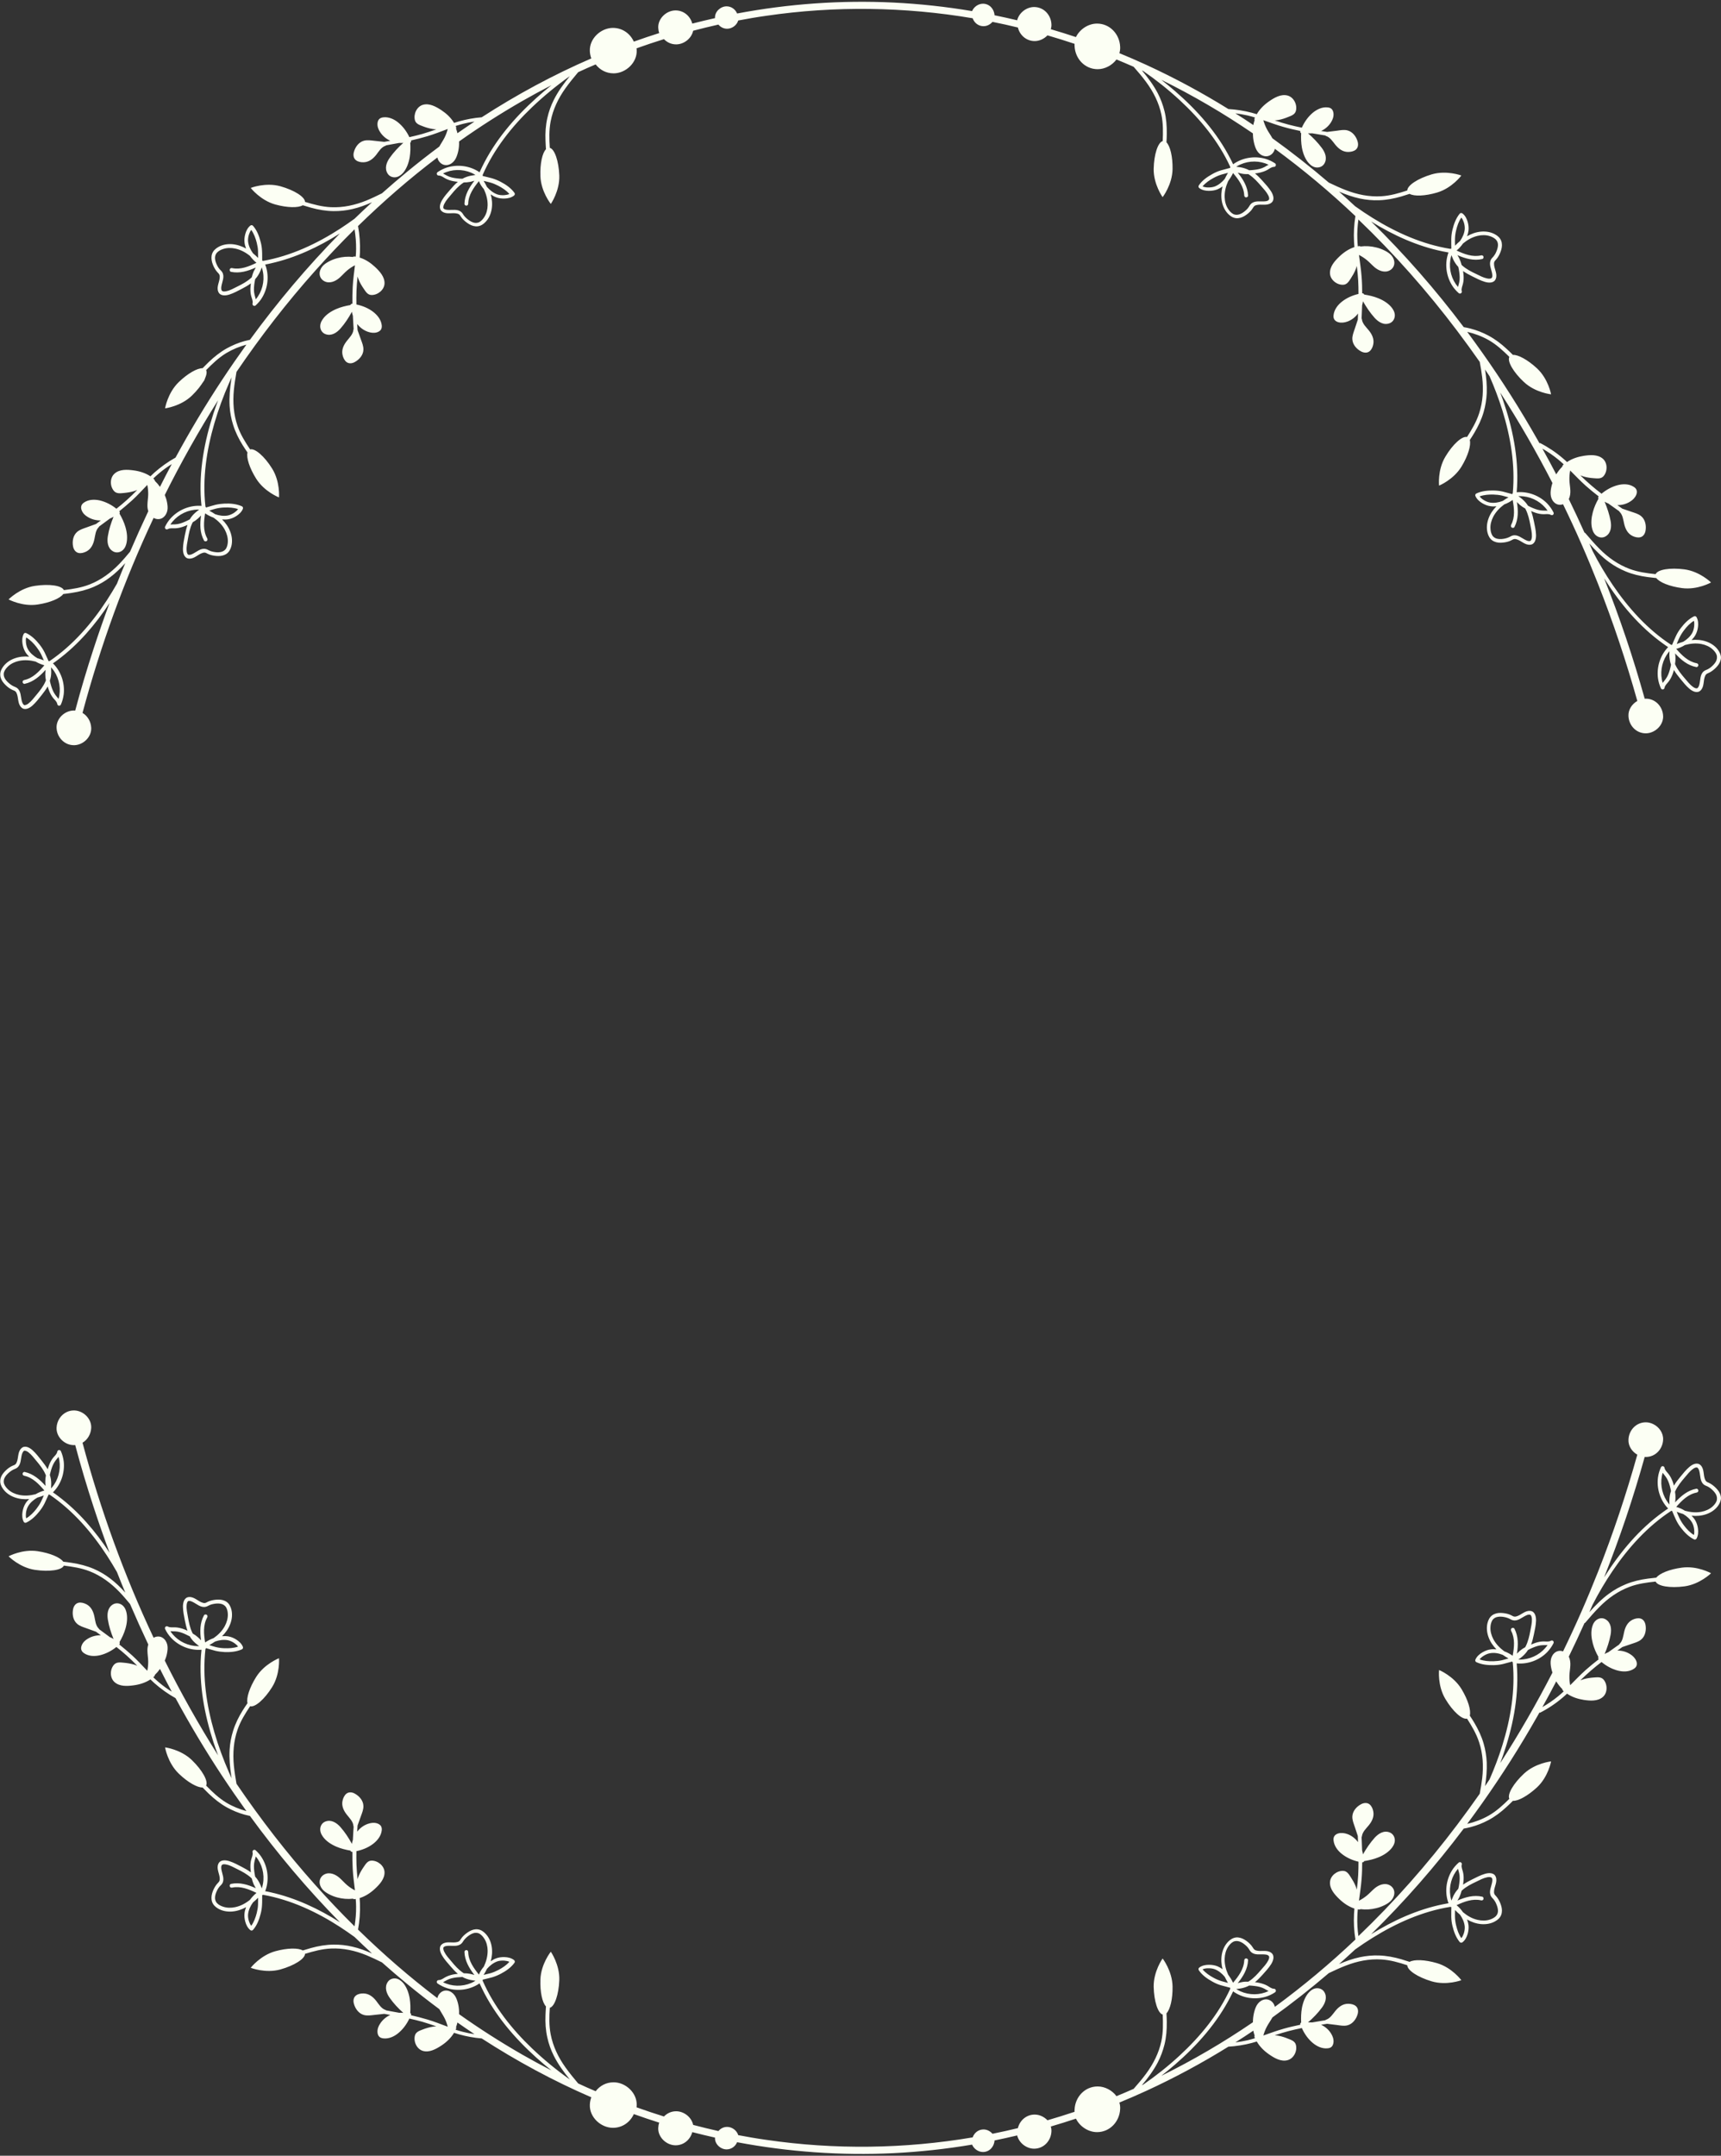 <?xml version="1.0" encoding="UTF-8" standalone="no"?><svg xmlns="http://www.w3.org/2000/svg" xmlns:xlink="http://www.w3.org/1999/xlink" fill="#fcfff4" height="2798" preserveAspectRatio="xMidYMid meet" version="1" viewBox="101.0 135.3 2234.4 2798.0" width="2234.4" zoomAndPan="magnify"><rect x="101.0" y="135.3" width="2234.4" height="2798.0" fill="#333333" stroke="none"/><g id="change1_1"><path d="M367,625.2c-0.2,1.1-0.3,2.1-0.5,3.2c0,0,0,0,0,0c-1,1.4-1.9,2.9-2.9,4.3C364.8,630.2,365.9,627.7,367,625.2z"/></g><g id="change1_2"><path d="M2331.4,978.6c-3.7-5-9.2-8.6-15-10.6c-6.3-2.2-12.8-2.7-19.2-2c1.8-1.8,3.5-3.9,4.8-6.1c1.9-3.3,3-7,3.5-10.7 c0.6-4.2,0.3-8.9-1.8-12.8c-0.7-1.2-2.1-1.8-3.4-1.1c-6.9,3.4-12.4,9.1-17,15.1c-2.5,3.2-4.6,6.6-6.3,10.2 c-1.9,3.8-3.4,7.8-5.1,11.7c0,0,0,0,0,0.1c-0.4-0.2-0.9-0.3-1.3-0.2c0,0,0,0,0,0c-30.6-20-55.5-47.7-75.9-77.8 c-9.6-14.1-18.3-28.9-26.1-44.1c-1.3-3.2-2.7-6.3-4.1-9.5c7.8,8.8,16.1,17.2,25.6,24.1c6.7,4.9,13.9,8.9,21.6,12.1 c9.1,3.8,18.8,6,28.5,7.3c3.7,0.5,7.5,0.9,11.2,1.3c4.1,5.5,17.2,10.9,33.3,13c20,2.7,37.8-7.3,37.8-7.3s-14.6-14.3-34.5-17 c-18.8-2.5-34.8,0.2-37.5,6.2c-11.5-1.2-22.8-2.7-33.8-6.8c-14.9-5.6-27.8-14.7-39-26c-6.5-6.5-12.4-13.4-18.4-20.4 c-0.4-0.4-0.8-0.7-1.2-0.8c-6.5-14.6-13.3-29-20.3-43.4c1.7-3.5,2.2-7.6,2-11.4c-0.2-4.5-1.1-8.9-1.2-13.5c-0.1-4.1,0.2-8.2,1-12.2 c6.6,6.6,13.1,13.4,20.1,19.7c5.5,4.9,11.1,9.4,16.9,13.9c-0.9,1-0.9,2.2-0.3,3c-3.1,5.5-5.7,11.3-7.3,17.4 c-1.9,7.1-2.8,15.1-0.7,22.3c1.1,3.8,3.3,7.4,6.9,9.3c3.3,1.8,7.3,1.8,10.5-0.2c7-4.2,7.7-12.6,6.4-19.8c-1.6-8.6-4.4-17-7.8-25.1 c1.5,0.9,3.2,1.7,4.8,2.3c0,0,0,0,0,0c3.4,2.5,6.9,5,10.4,7.4c1.2,0.8,2.4,1.7,3.6,2.5c0.1,0.3,0.3,0.6,0.6,0.9 c4.2,4,4.7,10.3,6,15.7c1.5,6.5,4.5,12.5,10.7,15.6c3.1,1.5,6.8,2.5,10.2,1.7c3.9-0.9,6.1-4.5,6.8-8.3c1.2-6.7-0.2-14.6-5.7-19.1 c-3.5-2.9-8-4.1-12.1-5.5c-4.1-1.4-8.2-2.8-12.3-4.2v0c0,0,0,0,0,0c-2.2-1.5-4.3-3-6.5-4.6c5.9,0.1,11.7-1.4,16.8-4.7 c3.4-2.1,6.3-5,7.8-8.8c0.7-1.7,1-3.8,0.5-5.6c-0.5-2.1-2.1-3.6-3.9-4.7c-6.1-3.9-13.8-3.9-20.7-2.1c-7.7,2-14.9,6-21,11.1 c-4.6-3.5-9.1-7.1-13.5-10.9c-4.8-4.1-9.5-8.5-14-12.9c1.5,0.6,3,1.1,4.6,1.6c4.3,1.2,8.7,1.8,13.1,2.1c4.4,0.3,9.3,1,12.5-2.8 c5.2-6.2,5.3-17-1-22.5c-6.7-5.8-16.6-5-24.7-3.8c-7.7,1.2-15.4,3.7-21.8,8.1c-1.7-1.6-3.3-3.1-5.1-4.6 c-9.2-7.9-19.3-14.7-30.1-20.2c-0.2,0.1-0.3,0.3-0.5,0.5c-0.8-1.5-1.7-3-2.5-4.4c-22.1-39-46.1-76.9-72-113.5 c-6.4-9-12.8-17.9-19.4-26.8c9.8,2.3,19.2,5.8,28,10.8c10.1,5.8,18.5,13.6,26.7,21.7c-2.9,5.8,5.2,19.9,19.1,32.8 c14.8,13.7,35.1,15.8,35.1,15.8s-3.6-20.1-18.4-33.8c-11.9-11-24.4-17.8-31.2-17.4c-2.7-2.7-5.3-5.3-8.1-7.8 c-7.2-6.7-15.1-12.7-23.8-17.3c-7.3-3.9-15-6.9-23-9c-3-0.8-5.9-1.4-8.9-1.9c-36.6-48.6-76.7-94.5-120.2-137.1 c28.7,17.8,59.8,32,93,38.8c2.5,0.5,4.9,1,7.4,1.4c-5.1,13.8-3.3,29.7,4.3,42.2c2.4,4,5.5,7.5,9,10.6c0.8,0.7,2.2,0.7,3,0.1 c1-0.7,1.2-1.8,0.9-2.9c-0.8-2.9,0.8-6.3,1.5-9.1c0.9-3.4,1.1-7,0.9-10.5c-0.1-2.1-0.4-4.2-0.7-6.3c3.7,2.6,7.8,4.8,11.8,6.8 c5.3,2.6,10.7,5.5,16.4,7.2c4.9,1.5,12.1,2,14.3-3.9c2.6-6.7-2.4-13-2.3-19.7c0-1.4,0.4-2.7,1.3-3.8c1.1-1.3,2.3-2.4,3.2-3.8 c2.3-3.3,3.9-6.9,5-10.8c1-3.6,1.2-7.7-0.2-11.3c-1.5-3.8-4.4-6.4-7.9-8.3c-5.4-3.1-11.9-4.1-18.1-3.6c-6.7,0.6-12.8,2.8-18.3,6 c0.9-2.4,1.6-5,1.9-7.5c0.4-3.8-0.1-7.6-1.1-11.2c-1.2-4.1-3.3-8.3-6.8-10.9c-1.1-0.8-2.6-0.7-3.5,0.3c-4.9,5.9-7.6,13.3-9.4,20.7 c-1,3.9-1.5,7.9-1.6,11.9c-0.1,4.2,0.1,8.5,0.1,12.7v0.1c-0.4,0-0.9,0.1-1.3,0.3c0,0,0,0,0,0c-36.1-5.8-70.1-21-101-40.2 c-7.7-4.8-15.2-9.8-22.6-15.1c0,0,0,0,0,0c-6.9-6.4-13.8-12.7-20.9-19c8.8,3.8,17.8,7,27.2,9c8.1,1.7,16.4,2.5,24.6,2.2 c9.9-0.3,19.6-2.2,29-4.9c3.6-1.1,7.2-2.2,10.8-3.4c5.9,3.4,20.1,2.9,35.7-1.7c19.3-5.7,31.5-22.1,31.5-22.1s-19.1-7.2-38.5-1.5 c-18.2,5.4-31.7,14.4-31.7,20.9c-11,3.6-22,6.8-33.6,7.5c-15.9,1-31.4-2.2-46.1-7.9c-7.5-2.9-14.9-6.3-22.2-9.8 c-23.6-20.2-48-39.4-73.2-57.5c-0.1-0.2-0.2-0.3-0.3-0.5c-2.2-4-4.9-7.6-7-11.6c-1.9-3.6-3.4-7.5-4.5-11.4 c8.9,3.1,17.6,6.4,26.7,8.9c7,2,14.2,3.6,21.3,5.1c-0.4,1.3,0.2,2.3,1.1,2.9c-0.3,6.3-0.1,12.7,1,18.9c1.4,7.2,4.1,14.8,9.2,20.3 c2.7,2.9,6.2,5.2,10.3,5.3c3.8,0.1,7.3-1.5,9.4-4.7c4.4-6.8,1.4-14.7-3-20.6c-5.2-7-11.4-13.4-18-19.1c1.8,0.1,3.6,0.1,5.4,0 c0,0,0,0,0,0c4.2,0.7,8.4,1.4,12.6,2.1c1.4,0.2,2.9,0.5,4.3,0.7c0.2,0.2,0.5,0.4,0.9,0.6c5.6,1.8,8.8,7.2,12.3,11.5 c4.2,5.1,9.5,9.3,16.5,9.3c3.4,0,7.3-0.7,10-2.9c3.1-2.6,3.5-6.7,2.5-10.4c-1.8-6.6-6.6-13-13.4-14.7c-4.4-1.1-8.9-0.2-13.3,0.4 c-4.3,0.5-8.6,1.1-12.9,1.6h0c0,0,0,0-0.1,0c-2.6-0.4-5.2-0.8-7.8-1.2c5.3-2.5,9.9-6.4,13-11.5c2.1-3.4,3.5-7.3,3.1-11.3 c-0.2-1.8-0.8-3.9-2-5.3c-1.4-1.7-3.4-2.3-5.6-2.5c-7.2-0.8-14.1,2.6-19.5,7.1c-6,5.1-10.8,11.9-14,19.2c-5.7-1.2-11.4-2.4-17-3.9 c-6.2-1.6-12.2-3.5-18.2-5.5c1.6-0.1,3.2-0.3,4.8-0.6c4.4-0.8,8.6-2.2,12.7-3.9c4.1-1.6,8.8-3.2,10-8c2-7.9-2.7-17.6-10.8-19.8 c-8.5-2.3-17.1,2.7-23.9,7.4c-6.4,4.4-12.2,10-16.1,16.8c-2.2-0.7-4.4-1.3-6.6-1.9c-9.9-2.6-20.1-4.2-30.3-4.8 c-34.3-21.3-69.8-40.4-106.5-57.3c-11.6-5.3-23.2-10.4-35-15.2c0.8-2.7,1.2-5.5,1-8.4c-0.7-16.2-13.2-30-30-30 c-11.4,0-22.4,7.3-27.4,17.5c-10.8-3.6-21.7-7-32.6-10.2c0.6-2,0.9-4.1,0.8-6.3c-0.5-12.2-9.9-22.5-22.5-22.5 c-10,0-19.6,7.5-22,17.2c-9.8-2.3-19.5-4.5-29.4-6.5v0c-0.4-8.1-6.6-15-15-15c-6,0-11.9,4.1-14.1,9.6h0 c-33.8-5.7-67.8-9.4-102.1-11.1c-68-3.3-136.2,1.6-203,14.2c-2.3-5.4-7.4-9.3-13.7-9.3c-7.8,0-15.4,6.9-15,15c0,0.1,0,0.2,0,0.3 c-9.9,2.2-19.7,4.6-29.5,7.1c-2.6-9.7-11-17.1-21.7-17.1c-11.8,0-23,10.4-22.5,22.5c0.1,2.4,0.5,4.7,1.3,6.9 c-10.8,3.4-21.5,7-32.1,10.8c-0.3,0.1-0.6,0.2-0.9,0.3c-4.7-10.4-14.7-17.8-27.1-17.8c-15.7,0-30.7,13.8-30,30 c0.1,3.3,0.8,6.6,1.9,9.6c-49.5,21.4-97,47.1-142.3,76.4c0,0,0,0,0,0c-10,0.8-19.8,2.6-29.4,5.3c-2.2,0.6-4.4,1.3-6.5,2 c-4-6.7-9.9-12.2-16.4-16.5c-6.9-4.5-15.5-9.4-24-7c-8,2.3-12.5,12.1-10.4,20c1.3,4.8,6,6.2,10.1,7.8c4.1,1.6,8.4,2.9,12.8,3.6 c1.6,0.3,3.2,0.4,4.9,0.5c-6,2.1-12,4.1-18.1,5.9c-5.6,1.6-11.2,2.9-16.9,4.2c-3.4-7.2-8.3-13.9-14.4-18.9 c-5.4-4.5-12.5-7.7-19.6-6.8c-2.1,0.3-4.1,0.9-5.5,2.6c-1.2,1.4-1.8,3.5-1.9,5.3c-0.3,4.1,1.2,7.9,3.4,11.2c3.2,5,7.9,8.9,13.2,11.3 c-2.6,0.5-5.2,0.9-7.8,1.4c0,0,0,0-0.1,0h0c-4.3-0.5-8.6-0.9-12.9-1.4c-4.4-0.5-9-1.2-13.3-0.1c-6.9,1.8-11.5,8.3-13.2,14.9 c-1,3.7-0.5,7.9,2.7,10.4c2.8,2.2,6.6,2.8,10,2.7c6.9-0.2,12.2-4.4,16.3-9.6c3.4-4.4,6.5-9.9,12-11.8c0.4-0.1,0.7-0.3,1-0.6 c1.4-0.3,2.9-0.5,4.3-0.8c4.2-0.8,8.4-1.5,12.6-2.3c0,0,0,0,0,0c1.8,0.1,3.6,0.1,5.3-0.1c-6.5,5.8-12.6,12.3-17.6,19.4 c-4.3,6-7.1,13.9-2.6,20.7c2.1,3.2,5.7,4.8,9.5,4.6c4-0.2,7.5-2.6,10.2-5.5c4.9-5.6,7.6-13.3,8.8-20.5c1-6.2,1.1-12.6,0.7-18.9 c0.9-0.6,1.5-1.6,1-2.9c7.1-1.6,14.2-3.4,21.2-5.5c9-2.7,17.7-6.1,26.5-9.4c-1,4-2.4,7.8-4.3,11.5c-2,3.9-4.5,7.4-6.6,11.3 c-14,10.4-27.8,21.2-41.2,32.2c-11.3,9.3-22.4,18.8-33.3,28.5c-6.6,3.3-13.3,6.5-20.1,9.3c-14.7,6-30.1,9.4-46,8.7 c-11.6-0.5-22.7-3.5-33.8-6.9c-0.1-6.4-13.8-15.2-32.1-20.3c-19.4-5.3-38.4,2.2-38.4,2.2s12.5,16.1,31.9,21.5 c15.6,4.3,29.9,4.5,35.7,1c3.6,1.1,7.2,2.2,10.8,3.2c9.5,2.6,19.2,4.3,29.1,4.4c8.3,0.1,16.5-0.8,24.6-2.7c8.8-2,17.2-5.2,25.4-8.8 c-7.7,7-15.2,14.2-22.7,21.4c0,0,0,0,0,0c-6,4.4-12.2,8.6-18.4,12.7c-30.5,19.8-64.3,35.6-100.2,42c0,0,0,0,0,0 c-0.4-0.2-0.9-0.3-1.3-0.3c0,0,0,0,0-0.1c-0.1-4.2,0.1-8.5-0.2-12.7c-0.2-4.1-0.8-8-1.9-11.9c-1.9-7.4-4.7-14.7-9.8-20.5 c-0.9-1.1-2.5-1.1-3.5-0.3c-3.4,2.7-5.5,6.9-6.6,11.1c-1,3.7-1.4,7.5-0.9,11.2c0.3,2.6,1.1,5.1,2,7.5c-5.6-3.1-11.8-5.2-18.4-5.7 c-6.2-0.4-12.6,0.7-18,3.9c-3.4,2-6.3,4.7-7.7,8.5c-1.3,3.6-1,7.6,0,11.3c1.1,3.8,2.9,7.5,5.2,10.7c1,1.4,2.2,2.5,3.3,3.8 c1,1.1,1.3,2.4,1.4,3.8c0.2,6.7-4.7,13.1-1.9,19.8c2.4,5.8,9.5,5.2,14.4,3.6c5.7-1.8,11-4.8,16.3-7.5c4-2.1,8-4.3,11.6-7 c-0.3,2.1-0.5,4.2-0.6,6.3c-0.1,3.5,0.1,7.1,1.1,10.5c0.8,2.8,2.4,6.1,1.7,9.1c-0.3,1.1,0,2.2,1,2.9c0.9,0.6,2.2,0.6,3-0.2 c3.4-3.1,6.5-6.7,8.8-10.8c7.4-12.7,8.9-28.6,3.6-42.3c2.5-0.4,4.9-0.9,7.4-1.5c32-7.2,62-21.3,89.6-38.8 c-42.3,43-81.2,89.2-116.8,138c-2.4,0.5-4.8,1.1-7.1,1.7c-8,2.2-15.6,5.4-22.9,9.4c-8.6,4.8-16.4,11-23.5,17.8c-2.7,2.6-5.3,5.3-8,8 c-6.8-0.2-19.2,6.7-30.9,18c-14.5,14-17.8,34.1-17.8,34.1s20.3-2.5,34.8-16.5c13.6-13.1,21.5-27.4,18.5-33.1 c8-8.2,16.4-16.2,26.3-22.2c8.2-4.9,16.9-8.4,26-10.9c-10.9,15.2-21.5,30.5-31.8,46.1c-21.5,32.6-41.6,66.2-60.2,100.5 c-9.9,5.5-19.1,12.1-27.6,19.6c-1.7,1.5-3.4,3.1-5,4.7c-6.5-4.3-14.2-6.7-22-7.7c-8.2-1.1-18.1-1.7-24.7,4.3 c-6.2,5.6-6,16.4-0.6,22.5c3.3,3.7,8.1,3,12.5,2.6c4.4-0.4,8.8-1.1,13.1-2.3c1.6-0.5,3.1-1,4.6-1.7c-4.4,4.6-9,9-13.7,13.2 c-4.3,3.9-8.8,7.6-13.4,11.2c-6.2-5-13.5-8.8-21.2-10.7c-6.9-1.6-14.6-1.5-20.6,2.5c-1.8,1.2-3.3,2.7-3.8,4.8 c-0.5,1.8-0.1,3.9,0.6,5.6c1.5,3.8,4.5,6.6,8,8.6c5.1,3.1,11,4.5,16.8,4.4c-2.1,1.6-4.3,3.1-6.4,4.7c0,0,0,0-0.1,0h0 c-4.1,1.5-8.2,3-12.2,4.4c-4.2,1.5-8.6,2.8-12,5.7c-5.4,4.6-6.7,12.5-5.3,19.2c0.8,3.8,3.1,7.3,7,8.2c3.4,0.8,7.2-0.4,10.2-1.9 c6.2-3.2,9-9.3,10.4-15.8c1.2-5.4,1.5-11.7,5.7-15.8c0.3-0.3,0.5-0.6,0.6-0.9c1.2-0.9,2.4-1.7,3.5-2.6c3.4-2.5,6.9-5,10.3-7.6 c0,0,0,0,0,0c1.7-0.7,3.3-1.5,4.8-2.4c-3.3,8.1-6,16.6-7.4,25.2c-1.2,7.3-0.3,15.6,6.7,19.7c3.3,1.9,7.2,1.8,10.5,0 c3.5-1.9,5.7-5.6,6.7-9.4c2-7.2,1-15.2-1.1-22.3c-1.8-6.1-4.5-11.8-7.7-17.3c0.6-0.9,0.6-2.1-0.3-3c5.7-4.6,11.3-9.3,16.7-14.2 c6.9-6.3,13.2-13.3,19.7-20c0.9,4,1.2,8.1,1.2,12.2c-0.1,4.5-0.9,9-1,13.5c-0.1,2.8,0.2,5.7,1.1,8.4c-8.2,17.4-16.1,34.9-23.7,52.6 c-4.5,5.4-9,10.7-13.8,15.7c-11,11.4-23.7,20.9-38.5,26.7c-10.8,4.3-22.2,6-33.6,7.4c-2.7-5.9-18.8-8.3-37.6-5.5 c-19.9,3-34.2,17.6-34.2,17.6s18,9.7,37.9,6.6c16-2.4,29.1-8,33.1-13.6c3.7-0.4,7.5-0.9,11.2-1.5c9.7-1.5,19.3-3.9,28.4-7.8 c7.6-3.3,14.8-7.5,21.3-12.5c7.2-5.4,13.6-11.7,19.6-18.3c-3.7,8.9-7.3,17.8-10.8,26.7c-4.1,7.2-8.4,14.2-12.9,21.2 c-19.9,30.5-44.2,58.6-74.5,79.2c0,0,0,0,0,0c-0.4,0-0.9,0.1-1.3,0.2c0,0,0,0,0,0c-1.8-3.8-3.4-7.8-5.3-11.6 c-1.8-3.6-4-6.9-6.5-10.1c-4.7-5.9-10.3-11.5-17.3-14.8c-1.3-0.6-2.7,0-3.3,1.2c-2,3.9-2.2,8.6-1.5,12.8c0.6,3.8,1.8,7.4,3.7,10.6 c1.3,2.2,3,4.2,4.9,6c-6.4-0.6-12.9,0-19.1,2.3c-5.8,2.1-11.2,5.8-14.8,10.9c-2.3,3.2-3.9,6.8-3.6,10.9c0.2,3.8,2.1,7.4,4.6,10.3 c2.6,3,5.6,5.7,9.1,7.7c1.5,0.9,3,1.4,4.6,2.1c1.3,0.6,2.2,1.6,2.8,2.9c2.9,6,1.1,13.8,6.3,18.8c4.5,4.4,10.8,0.9,14.6-2.6 c4.4-4,8.1-8.8,11.8-13.5c2.8-3.5,5.5-7.2,7.8-11.1c0.6,2,1.2,4,2,6c1.3,3.2,3,6.4,5.2,9.1c1.9,2.2,4.7,4.6,5.2,7.6 c0.2,1.1,0.9,2,2,2.2c1.1,0.2,2.3-0.4,2.7-1.4c1.9-4.2,3.1-8.8,3.7-13.4c1.6-14.6-3.5-29.8-14-40.1c2.1-1.4,4.1-2.9,6.1-4.4 c26.9-20,49-45.9,67.4-73.9c-7.3,19.6-14.2,39.3-20.7,59.2c-8.7,26.6-16.7,53.4-23.9,80.4c-0.6-0.1-1.1-0.1-1.7-0.1 c-11.8,0-23,10.3-22.5,22.5c0.4,9,5.6,16.9,13.3,20.5c2.8,1.3,5.9,2,9.2,2c0.2,0,0.4,0,0.6,0c11.5-0.3,22.4-10.5,21.9-22.5 c-0.4-8.2-4.7-15.5-11.3-19.4c23.3-86.9,54-171.8,92.3-253.1c0.5,0.3,0.9,0.5,1.5,0.7c3.4,1.4,7.3,1.2,10.4-0.9 c3.1-2.1,5.1-5.5,5.9-9.1c0.8-3.7,0.3-7.5-0.4-11.1c-0.6-3.2-1.6-6.3-2.9-9.3c21-42.1,44.1-83.2,69.2-123c-2.1,5.6-4,11.1-5.9,16.8 c-11.8,36.2-19,74.6-16.3,112.8c0.2,2.5,0.4,5,0.7,7.5c-14.6-1.2-29.5,4.8-39.5,15.5c-3.2,3.4-5.8,7.3-7.8,11.5 c-0.5,1-0.1,2.3,0.7,3c0.9,0.7,2.1,0.6,3,0.1c2.6-1.5,6.3-0.9,9.2-1c3.5-0.1,7-0.9,10.3-2c2-0.7,4-1.5,5.9-2.4 c-1.5,4.3-2.5,8.8-3.4,13.2c-1.1,5.8-2.4,11.8-2.5,17.7c-0.1,5.1,1.3,12.2,7.6,12.8c7.2,0.7,11.9-5.8,18.4-7.5 c1.4-0.4,2.7-0.4,4,0.2c1.5,0.7,2.9,1.6,4.5,2.1c3.8,1.3,7.8,1.9,11.7,1.9c3.8,0,7.7-0.9,10.8-3.2c3.2-2.4,4.9-6,5.9-9.8 c1.5-6.1,0.8-12.6-1.4-18.4c-2.3-6.3-6.1-11.6-10.7-16.1c2.6,0.2,5.2,0.2,7.8-0.2c3.8-0.6,7.3-2.1,10.5-4.1c3.6-2.3,7.1-5.4,8.7-9.5 c0.5-1.3,0-2.7-1.3-3.3c-7-3.1-14.9-3.8-22.4-3.5c-4.1,0.2-8,0.7-11.9,1.6c-4.1,1-8.2,2.4-12.2,3.5c0,0,0,0-0.1,0 c-0.1-0.4-0.3-0.8-0.7-1.2c0,0,0,0,0,0c-4.1-36.3,1.4-73.1,11.6-108.1c5.2-17.8,11.6-35.2,19-52.1l0,0c1.1-2.5,2.2-5,3.4-7.6 c-0.2,1.1-0.3,2.1-0.5,3.2c0,0,0,0,0,0c-1.7,11.3-2.8,22.7-2.1,34.1c0.5,8.2,2,16.4,4.5,24.3c2.9,9.4,7.3,18.3,12.5,26.6 c2,3.2,4.1,6.3,6.2,9.4c-1.7,6.6,2.6,20.2,11.2,33.9c10.7,17.1,29.7,24.4,29.7,24.4s1.7-20.4-8.9-37.4c-10-16.1-22.4-26.7-28.6-24.9 c-6.4-9.6-12.5-19.3-16.3-30.4c-5.2-15-6.3-30.8-4.8-46.6c0.8-7.9,2-15.8,3.4-23.6c0,0,0,0,0,0c31.2-45.9,65.2-89.9,102.2-131.3 c16.5-18.5,33.5-36.4,51.1-53.8c1.4,8.5,2.1,17.2,2,25.8c0,3.2-0.2,6.5-0.5,9.7c-0.5-0.1-1-0.2-1.6-0.2c-0.8-0.1-1.5,0.1-1.9,0.6 c-6.9-0.8-13.8-0.2-20.5,1.6c-3.7,1-7.3,2.4-10.7,4.2c-3.3,1.8-6.5,3.8-8.8,6.7c-2.3,2.9-3.7,6.6-3.3,10.3c0.4,3.7,2.6,6.8,5.9,8.6 c6.8,3.7,14.6,0.3,19.9-4.4c3.4-3,6.3-6.4,9.8-9.4c3.1-2.6,6.6-5,10.2-6.8c-1.1,9.3-2.4,18.6-2.9,28c-0.4,7.3-0.5,14.6-0.4,21.9 c-1.3-0.1-2.2,0.7-2.6,1.7c-6.2,1.1-12.4,2.6-18.2,5.1c-6.7,2.9-13.6,7.2-17.8,13.4c-2.3,3.2-3.7,7.2-3,11.2 c0.7,3.7,3.1,6.8,6.7,8.1c7.6,2.8,14.6-1.8,19.5-7.4c5.8-6.6,10.6-14,14.8-21.7c0.2,1.8,0.6,3.5,1.2,5.2c0,0,0,0,0,0 c0.2,4.3,0.4,8.5,0.7,12.8c0.1,1.5,0.2,2.9,0.3,4.4c-0.2,0.3-0.3,0.6-0.3,1.1c-0.5,5.8-5.2,10.1-8.6,14.5c-4.1,5.2-7,11.3-5.5,18.1 c0.7,3.3,2.3,6.9,5,9.1c3.2,2.5,7.4,2,10.7,0.2c6-3.2,11.3-9.2,11.4-16.3c0.1-4.5-1.7-8.8-3.2-12.9c-1.5-4.1-2.9-8.2-4.4-12.3v0 c0,0,0,0,0-0.1c-0.2-2.6-0.3-5.3-0.5-7.9c3.6,4.6,8.4,8.3,14.1,10.2c3.8,1.3,7.8,1.8,11.7,0.6c1.8-0.6,3.6-1.6,4.8-3.1 c1.3-1.8,1.5-3.9,1.3-6c-0.8-7.2-5.6-13.2-11.2-17.5c-6.3-4.8-13.9-7.9-21.7-9.5c-0.1-5.8-0.1-11.6,0.1-17.4 c0.2-6.4,0.8-12.7,1.4-19c0.4,1.6,1,3.1,1.6,4.6c1.7,4.1,4,7.9,6.5,11.5c2.5,3.7,5,7.9,9.9,8c8.1,0.2,16.6-6.5,17-14.8 c0.4-8.8-6.4-16.1-12.4-21.7c-5.7-5.3-12.4-9.8-19.9-12.1c0.2-2.3,0.3-4.5,0.4-6.8c0.4-11.4-0.4-22.9-2.5-34.1 c32.5-31.7,66.8-61.6,103-89c0.5,2.2,1.4,4.3,3.1,6.1c2.5,2.8,6,4.2,9.7,3.7c3.7-0.5,7-2.7,9.3-5.7c2.3-3,3.5-6.6,4.5-10.2 c1-3.7,1.5-7.5,1.6-11.4c0-1.1,0-2.2,0-3.3c26.5-18.8,53.9-36.3,82.1-52.5c12.4-7.1,25-13.9,37.8-20.5c-6.7,5.4-13.3,10.9-19.7,16.7 c-28.3,25.5-53.7,55.1-70.4,89.5c-1.1,2.3-2.2,4.5-3.2,6.8c-12.1-8.3-27.9-10.6-42-6.3c-4.4,1.4-8.6,3.5-12.5,6.1 c-0.9,0.6-1.3,1.9-0.9,2.9c0.4,1.1,1.5,1.6,2.6,1.6c3,0,5.9,2.3,8.4,3.7c3.1,1.7,6.5,2.8,9.9,3.5c2.1,0.4,4.2,0.7,6.3,0.9 c-3.5,2.9-6.6,6.3-9.5,9.7c-3.9,4.5-8,9-11,14.1c-2.6,4.4-4.9,11.2,0.2,14.8c5.9,4.2,13.2,0.9,19.7,2.7c1.4,0.4,2.6,1,3.4,2.2 c1,1.4,1.8,2.8,2.9,4.1c2.6,3,5.8,5.5,9.2,7.5c3.3,1.9,7.1,3.1,11,2.6c4-0.5,7.3-2.7,10-5.6c4.4-4.5,7-10.5,8-16.6 c1.1-6.6,0.5-13.1-1.2-19.2c2.1,1.5,4.4,2.8,6.8,3.7c3.6,1.4,7.4,1.8,11.2,1.7c4.3-0.1,8.9-1.2,12.3-3.9c1-0.8,1.4-2.4,0.5-3.5 c-4.5-6.2-11-10.7-17.7-14.2c-3.6-1.9-7.2-3.4-11.1-4.6c-4.1-1.2-8.2-2-12.4-3.1c0,0-0.1,0-0.1,0c0.1-0.4,0.1-0.9,0-1.3c0,0,0,0,0,0 c14.6-33.5,37.7-62.7,64-87.8c15.4-14.7,31.9-28.2,49.2-40.5c-7.9,9.7-15.3,19.8-20.9,31c-3.7,7.4-6.5,15.2-8.3,23.3 c-2.2,9.6-2.8,19.5-2.4,29.3c0.1,3.8,0.4,7.5,0.6,11.3c-4.8,4.9-7.8,18.8-7.2,35c0.7,20.1,13.5,36,13.5,36s11.7-16.8,11-36.9 c-0.7-18.9-6.1-34.3-12.3-35.9c-0.8-11.5-1.1-23,1.1-34.4c3-15.6,9.9-29.9,19.1-42.8c5.2-7.3,10.9-14.2,16.6-21h0 c7.5-3.5,15.1-6.9,22.7-10.1c5.4,7,13.6,11.6,23.3,11.6c15.7,0,30.7-13.8,30-30c0-0.8-0.1-1.7-0.2-2.5c11.8-4.2,23.7-8.2,35.6-11.9 c4,4.2,9.5,6.8,15.8,6.8c10.2,0,20-7.7,22.1-17.7c10.9-2.9,21.8-5.5,32.8-8c2.7,3.3,6.7,5.4,11.3,5.4c6.4,0,12.6-4.6,14.4-10.7h0 c12.1-2.3,24.2-4.4,36.4-6.1c88.8-13,179.5-11.8,268,3.2h0c2,5.9,7.4,10.3,14.1,10.3c4.4,0,8.7-2.2,11.6-5.6c11,2.2,22,4.6,33,7.3h0 c2.4,9.9,10.9,17.6,21.8,17.6c6.2,0,12.3-2.9,16.6-7.4c11.8,3.4,23.5,7.1,35.2,11c-0.1,1-0.1,1.9,0,2.9c0.7,16.3,13.2,30,30,30 c9.5,0,18.8-5.1,24.4-12.6c7.5,3.1,14.9,6.2,22.3,9.5h0c5.6,6.4,11.1,12.8,16.1,19.6c9.4,12.7,16.6,26.8,19.9,42.4 c2.4,11.4,2.2,22.9,1.7,34.4c-6.2,1.7-11.3,17.2-11.7,36.1c-0.3,20.1,11.6,36.7,11.6,36.7s12.5-16.1,12.9-36.3 c0.3-16.2-3.1-30-7.9-34.9c0.2-3.8,0.4-7.5,0.4-11.3c0.1-9.9-0.6-19.7-3-29.3c-2-8-4.9-15.8-8.7-23.1c-5.6-10.7-12.9-20.4-20.6-29.6 c0.6,0.3,1.2,0.6,1.9,0.9c0,0,0,0,0,0c16.6,11.5,32.4,24,47.2,37.7c26.7,24.7,50.4,53.4,65.6,86.6c0,0,0,0,0,0 c-0.1,0.4-0.1,0.9,0,1.3c0,0,0,0-0.1,0c-4.1,1.2-8.2,2.1-12.3,3.3c-3.9,1.2-7.5,2.8-11,4.8c-6.7,3.7-13.1,8.2-17.4,14.6 c-0.8,1.2-0.5,2.7,0.6,3.5c3.5,2.7,8.1,3.6,12.4,3.6c3.8,0,7.6-0.5,11.1-1.9c2.4-1,4.6-2.3,6.7-3.8c-1.6,6.2-2.1,12.7-0.9,19.3 c1.1,6.1,3.9,12.1,8.3,16.5c2.8,2.8,6.1,4.9,10.1,5.4c3.8,0.4,7.7-0.9,10.9-2.8c3.4-2,6.5-4.6,9.1-7.7c1.1-1.3,1.8-2.8,2.8-4.1 c0.8-1.2,2-1.9,3.3-2.3c6.4-1.9,13.8,1.3,19.6-3c5-3.7,2.6-10.5-0.1-14.8c-3.2-5-7.3-9.5-11.3-13.9c-3-3.3-6.2-6.7-9.7-9.5 c2.1-0.2,4.2-0.5,6.2-1c3.4-0.8,6.8-1.9,9.9-3.6c2.5-1.4,5.3-3.8,8.4-3.9c1.1,0,2.1-0.5,2.5-1.7c0.4-1,0-2.3-0.9-2.9 c-3.9-2.6-8.1-4.6-12.6-5.9c-14.1-4.1-29.9-1.5-41.9,7.1c-1-2.3-2.1-4.5-3.3-6.8c-17.4-34.1-43.3-63.3-72.1-88.2 c-5.8-5-11.7-9.9-17.8-14.6c41.2,20.3,81,43.6,118.9,69.5c0,0.9,0,1.9,0.1,2.8c0.2,3.8,0.8,7.6,1.8,11.3c1,3.6,2.3,7.2,4.6,10.1 c2.3,2.9,5.6,5,9.4,5.5c3.7,0.4,7.2-1.1,9.7-3.9c1.5-1.7,2.4-3.7,2.9-5.8c36.7,26.9,71.6,56.1,104.6,87.4 c-1.8,11.1-2.4,22.3-1.8,33.4c0.1,2.3,0.3,4.5,0.5,6.8c-7.4,2.4-14.1,7-19.7,12.4c-5.9,5.7-12.6,13.1-12,22 c0.5,8.3,9.1,14.9,17.2,14.5c4.9-0.2,7.4-4.5,9.8-8.2c2.4-3.7,4.7-7.6,6.3-11.7c0.6-1.5,1.1-3.1,1.5-4.6c0.8,6.3,1.4,12.6,1.8,19 c0.3,5.8,0.4,11.6,0.4,17.4c-7.8,1.8-15.3,5.1-21.5,10c-5.5,4.3-10.2,10.5-10.9,17.7c-0.2,2.1,0,4.2,1.4,6c1.2,1.5,3,2.5,4.8,3 c3.9,1.1,8,0.5,11.7-0.8c5.6-2,10.4-5.8,13.9-10.5c-0.1,2.6-0.2,5.3-0.3,7.9v0.1c-1.4,4.1-2.8,8.2-4.1,12.3c-1.4,4.2-3.2,8.5-3,13 c0.3,7.1,5.6,13,11.7,16.1c3.4,1.7,7.6,2.1,10.7-0.4c2.7-2.2,4.2-5.8,4.8-9.2c1.3-6.8-1.7-12.9-5.9-18c-3.5-4.3-8.2-8.5-8.9-14.3 c0-0.4-0.2-0.8-0.4-1c0.1-1.5,0.1-2.9,0.2-4.4c0.2-4.3,0.3-8.5,0.5-12.8c0,0,0,0,0,0c0.5-1.7,0.9-3.5,1.1-5.2 c4.3,7.6,9.3,15,15.1,21.5c5,5.5,12,10,19.6,7c3.5-1.4,5.9-4.5,6.5-8.3c0.7-4-0.9-7.9-3.2-11.1c-4.4-6-11.3-10.3-18.1-13 c-5.8-2.4-12-3.8-18.3-4.8c-0.4-1-1.3-1.8-2.6-1.6c0-7.3-0.2-14.6-0.8-21.9c-0.7-9.4-2.2-18.6-3.4-27.9c3.7,1.8,7.1,4.1,10.3,6.7 c3.5,2.9,6.5,6.3,9.9,9.2c5.4,4.6,13.3,7.8,20,4c3.2-1.8,5.4-5,5.7-8.7c0.3-3.7-1.1-7.4-3.5-10.3c-2.4-2.9-5.6-4.9-9-6.6 c-3.4-1.7-7-3.1-10.8-4c-6.7-1.7-13.7-2.2-20.6-1.3c-0.5-0.4-1.1-0.6-1.9-0.5c-0.5,0.1-1.1,0.2-1.6,0.3c-0.3-3.2-0.5-6.5-0.6-9.7 c-0.3-8.4,0.2-16.8,1.4-25.1c46.6,44.6,89.4,93.1,128.2,144.5c10,13.3,19.8,26.7,29.3,40.3c1.3,6.7,2.4,13.4,3.2,20.2 c1.8,15.7,1,31.5-4,46.6c-3.6,11.1-9.5,21-15.7,30.7c-6.2-1.6-18.4,9.2-28.1,25.5c-10.4,17.3-8.2,37.6-8.2,37.6s18.9-7.7,29.3-25 c8.4-13.9,12.4-27.5,10.6-34.2c2.1-3.1,4.1-6.3,6-9.5c5-8.5,9.3-17.4,12-26.9c2.3-7.9,3.6-16.2,4-24.4c0.4-10.3-0.6-20.6-2.2-30.7 c2,2.9,3.9,5.7,5.8,8.6c0,0,0,0,0,0c6.3,14.4,11.9,29.1,16.6,44.1c10.8,34.7,17,71.5,13.6,107.8c0,0,0,0,0,0 c-0.3,0.3-0.5,0.7-0.6,1.2c0,0,0,0-0.1,0c-4.1-1-8.2-2.3-12.3-3.3c-3.9-0.9-7.9-1.3-11.9-1.4c-7.6-0.1-15.4,0.6-22.4,3.9 c-1.3,0.6-1.7,2.1-1.2,3.3c1.7,4,5.2,7.1,8.9,9.3c3.3,1.9,6.8,3.4,10.6,3.9c2.5,0.4,5.2,0.4,7.8,0.1c-4.5,4.6-8.2,9.9-10.4,16.2 c-2.1,5.9-2.7,12.4-1.1,18.4c1,3.8,2.8,7.3,6.1,9.7c3.1,2.2,7.1,3.1,10.8,3c4-0.1,8-0.7,11.7-2.1c1.6-0.6,3-1.5,4.5-2.2 c1.3-0.6,2.6-0.6,4-0.3c6.5,1.6,11.3,8,18.5,7.2c6.2-0.7,7.5-7.8,7.3-12.9c-0.2-5.9-1.6-11.9-2.8-17.7c-0.9-4.4-2-8.9-3.6-13.1 c1.9,0.9,3.9,1.6,5.9,2.3c3.3,1.1,6.9,1.8,10.4,1.8c2.9,0,6.5-0.7,9.2,0.8c1,0.5,2.1,0.6,3-0.1c0.8-0.7,1.1-2,0.6-3 c-2.1-4.2-4.8-8-8-11.4c-10.2-10.6-25.2-16.2-39.8-14.8c0.2-2.5,0.4-5,0.5-7.5c2-38.2-5.9-76.4-18.4-112.4c-1.1-3.2-2.3-6.4-3.5-9.6 c24.5,38,47.1,77.2,67.8,117.5c0,0,0,0,0,0c-0.7,2.1-1.3,4.3-1.7,6.5c-0.7,3.7-1,7.4-0.2,11.1c0.8,3.6,2.9,7,6,9 c3,1.9,6.5,2.1,9.7,1c16.5,33.9,31.6,68.3,45.4,103.3c19.6,49.7,36.6,100.5,51,152v0c-6.9,3.9-11.9,11.3-11.5,19.5 c0.5,12.2,9.9,22.5,22.5,22.5h0.1c3.4,0,6.7-0.9,9.7-2.4c7.5-3.7,13.1-11.5,12.7-20.1c-0.5-12.2-9.9-22.5-22.5-22.5 c-0.5,0-1,0-1.4,0.1c-14.8-53-32.3-105.2-52.7-156.3l0.4,0.6c20.4,32.2,45.3,62.2,76.5,84.4c2,1.5,4.1,2.9,6.2,4.3 c-10.2,10.5-15.1,25.8-13.2,40.3c0.6,4.6,2,9.1,3.9,13.3c0.5,1,1.7,1.6,2.7,1.3c1.2-0.2,1.8-1.2,2-2.3c0.5-3,3.3-5.4,5.1-7.7 c2.2-2.8,3.8-5.9,5.1-9.2c0.8-2,1.4-4,1.9-6c2.3,3.9,5.1,7.5,8,11c3.8,4.6,7.5,9.4,12,13.2c3.9,3.4,10.2,6.7,14.7,2.3 c5.1-5.1,3.1-12.9,5.9-18.9c0.6-1.3,1.4-2.3,2.7-3c1.5-0.7,3.1-1.3,4.5-2.2c3.4-2.1,6.4-4.8,8.9-7.8c2.4-2.9,4.2-6.5,4.4-10.4 C2335.4,985.4,2333.7,981.8,2331.4,978.6z M2019.5,441.4c5.2-1.2,10.8-1.3,15.9,0.4c2.7,0.9,5.5,2.3,7.6,4.3 c2.2,2.2,3.1,5.1,2.8,8.2c-0.3,3.4-1.6,6.7-3.1,9.8c-0.8,1.4-1.6,2.8-2.7,4.1c-1.1,1.3-2.4,2.4-3.2,3.9c-3.3,5.9,0.5,12.5,1.5,18.4 c0.2,1.3,0.4,2.7,0.1,4.1c-0.1,0.4-0.2,0.8-0.5,1.2c0,0-0.1,0.2-0.2,0.2c-0.1,0.1-0.2,0.2-0.2,0.2c-0.1,0.1-0.2,0.1-0.3,0.2 c0,0-0.3,0.2-0.4,0.2h0c-0.2,0.1-0.4,0.1-0.5,0.2c-0.2,0.1-0.6,0.1-1.2,0.2c-1.2,0.1-2.2-0.1-3.4-0.3c-4.9-1-9.5-3.5-14-5.7 c-6.4-3-12.9-6.3-18.2-11c-0.3-0.3-0.6-0.6-0.9-0.9c-0.7-2.6-1.5-5.1-2.6-7.5c-0.8-1.8-1.8-3.5-2.8-5.1c10.2,4.4,21.1,7.6,32.3,5 c1.3-0.3,1.9-2,1.5-3.2c-0.5-1.4-1.9-1.8-3.2-1.5c-10.9,2.5-21.8-1.7-31.7-6.3c3.2-2.6,6-5.8,8.3-9.1c0,0,0,0,0,0 C2006,446.7,2012.3,443.1,2019.5,441.4z M1990,445.4c0.1-3.8,0.6-7.5,1.5-11.1c1.4-5.8,3.3-11.7,6.8-16.6c1.4,1.7,2.4,3.8,3.1,5.9 c1,2.9,1.5,6.2,1.3,9.1c-0.5,5.6-2.9,10.8-6.1,15.4c-2.3,1.9-4.4,4-6.5,6.1C1990,451.3,1989.9,448.4,1990,445.4z M1984,472.6 c0.3-2.1,0.8-4.1,1.4-6.1c0.8,2,1.6,4,2.5,5.9c1.7,3.4,3.7,6.5,6.4,9.3c0.6,2.3,1,4.7,1.3,7c0.6,4.4,0.9,8.8-0.1,13.2 c-0.5,2-1.1,3.9-1.5,5.9C1985.7,498.3,1982,485.1,1984,472.6z M424.2,439.7c0.7-2.1,1.6-4.2,3-6c3.5,4.9,5.6,10.7,7.1,16.5 c0.9,3.7,1.6,7.3,1.7,11.1c0.1,2.9,0.1,5.9,0.1,8.8c-2.1-2.1-4.3-4.1-6.6-6c-3.3-4.5-5.8-9.7-6.4-15.3 C422.8,445.9,423.3,442.6,424.2,439.7z M427.9,495.1c-0.3,0.3-0.6,0.6-0.9,0.9c-5.3,4.8-11.7,8.2-18,11.3c-4.5,2.2-9,4.9-13.9,5.9 c-1.2,0.3-2.3,0.4-3.4,0.4c-0.6,0-1-0.1-1.2-0.2c-0.2-0.1-0.4-0.1-0.5-0.2l0,0c-0.1,0-0.4-0.2-0.4-0.2c-0.1-0.1-0.2-0.1-0.3-0.2 c0,0,0-0.1-0.2-0.2c0,0-0.1-0.2-0.2-0.2c-0.2-0.4-0.4-0.8-0.5-1.2c-0.3-1.3-0.2-2.7,0-4.1c0.9-5.9,4.6-12.6,1.2-18.4 c-0.9-1.5-2.1-2.6-3.3-3.8c-1.1-1.2-2-2.6-2.8-4c-1.6-3-3-6.3-3.3-9.7c-0.3-3,0.5-6,2.7-8.2c2-2.1,4.8-3.5,7.5-4.4 c5.1-1.8,10.7-1.8,15.9-0.7c7.2,1.5,13.6,5,19.2,9.5c0,0,0,0,0,0c2.4,3.3,5.3,6.4,8.5,9c-9.8,4.7-20.6,9.2-31.5,6.9 c-1.3-0.3-2.7,0.1-3.2,1.6c-0.4,1.2,0.2,2.9,1.6,3.2c11.2,2.4,22.1-1,32.2-5.6c-1,1.7-1.9,3.4-2.8,5.2 C429.3,490,428.6,492.5,427.9,495.1z M433.1,523.8c-0.5-1.9-1.1-3.8-1.6-5.9c-1.1-4.3-0.9-8.8-0.4-13.2c0.3-2.3,0.7-4.7,1.2-7.1 c2.6-2.8,4.6-5.9,6.2-9.4c0.9-1.9,1.7-3.9,2.4-5.9c0.6,2,1.1,4,1.5,6C444.7,500.9,441.2,514.1,433.1,523.8z M137.4,978.2 c-1.5-2.6-2.4-5.8-2.7-8.8c-0.2-2.2-0.3-4.5,0.3-6.7c5.2,3,9.5,7.5,13.2,12.2c2.3,3,4.4,6.1,6.1,9.5c1.3,2.6,2.4,5.3,3.6,8 c-2.8-1.1-5.6-2-8.4-2.8C144.6,986.7,140.2,983,137.4,978.2z M160.1,1019.6c-2.8,6.6-7.3,12.2-11.9,17.7c-3.2,3.8-6.3,8.1-10.3,11.1 c-1,0.8-1.9,1.3-3,1.7c-0.5,0.2-0.9,0.3-1.1,0.3c-0.2,0-0.4,0.1-0.6,0.1h0c-0.1,0-0.4,0-0.5,0c-0.1,0-0.2,0-0.3-0.1 c0,0-0.1,0-0.2-0.1c0,0-0.2-0.1-0.2-0.1c-0.4-0.3-0.7-0.6-0.9-0.9c-0.8-1.1-1.3-2.4-1.7-3.7c-1.6-5.8-0.9-13.4-6.4-17.4 c-1.4-1-3-1.5-4.5-2.2c-1.5-0.7-2.9-1.6-4.2-2.6c-2.7-2.1-5.3-4.5-7-7.5c-1.5-2.6-2-5.7-0.9-8.6c1-2.7,3-5.1,5.1-7.1 c3.9-3.7,9.1-6,14.3-7.1c7.2-1.5,14.4-0.9,21.4,0.9c0,0,0,0,0,0c3.6,2.1,7.4,3.7,11.4,4.8c-7,8.3-15.1,16.8-26,19.1 c-1.3,0.3-2.4,1.2-2.3,2.7c0.1,1.2,1.4,2.6,2.7,2.3c11.2-2.4,19.8-9.9,27.2-18.2c-0.2,1.9-0.4,3.9-0.4,5.8c0,2.7,0.3,5.3,0.8,7.9 C160.4,1018.8,160.3,1019.2,160.1,1019.6z M171.2,1006.3c7,10.5,9.3,24,5.8,36.1c-1.2-1.6-2.6-3.1-3.8-4.7 c-2.7-3.5-4.4-7.7-5.7-11.9c-0.7-2.3-1.3-4.6-1.8-6.9c1.2-3.6,1.8-7.3,1.8-11.1c0-2.1-0.1-4.3-0.2-6.4 C168.7,1003,170,1004.6,171.2,1006.3z M308.7,767.2c-2-2.8-4.2-5.4-6.7-7.8c0-0.6-0.2-1.3-0.8-1.9c-0.4-0.4-0.8-0.7-1.2-1.1 c2.3-2.2,4.7-4.4,7.2-6.5c5.3-4.5,10.9-8.6,16.8-12.2C318.8,747.4,313.6,757.3,308.7,767.2z M341,812.5c-4,1.8-8.3,3.2-12.7,3.4 c-2.1,0.1-4.1,0-6.1,0.2c6.9-10.5,18.6-17.6,31.2-19.1c2.1-0.2,4.2-0.3,6.2-0.3c-1.7,1.3-3.4,2.6-5,4c-2.9,2.5-5.3,5.4-7.2,8.7 C345.3,810.5,343.2,811.6,341,812.5z M381.2,795.5c3.7-0.9,7.4-1.4,11.1-1.5c6-0.2,12.1,0.1,17.8,2.1c-1.3,1.8-3,3.3-4.9,4.6 c-2.5,1.7-5.5,3.1-8.5,3.7c-5.5,1-11.2,0.1-16.4-1.7c-2.5-1.7-5-3.2-7.6-4.6C375.6,797.1,378.4,796.2,381.2,795.5z M367.3,801.6 c3.4,2.3,7.1,4.2,11,5.6c0,0,0,0,0,0c5.9,4.1,11.1,9.2,14.6,15.7c2.5,4.7,4.1,10.1,3.9,15.5c-0.1,2.9-0.7,5.9-2.1,8.5 c-1.5,2.7-4.1,4.3-7.1,4.9c-3.4,0.7-6.9,0.3-10.2-0.4c-1.6-0.3-3.2-0.8-4.6-1.5c-1.5-0.7-2.9-1.6-4.6-2c-6.6-1.6-11.9,3.9-17.3,6.4 c-1.2,0.6-2.5,1.1-3.9,1.2c-0.4,0-0.8,0-1.3-0.1c0,0-0.2-0.1-0.2-0.1c-0.1-0.1-0.2-0.1-0.2-0.1c-0.1-0.1-0.2-0.1-0.3-0.2 c0,0-0.3-0.3-0.3-0.3l0,0c-0.1-0.1-0.2-0.3-0.3-0.5s-0.3-0.5-0.5-1.1c-0.4-1.1-0.5-2.1-0.6-3.4c-0.4-5,0.9-10.1,1.7-15 c1.2-7,2.6-14.1,5.7-20.5c0.2-0.4,0.4-0.8,0.6-1.1c2.3-1.3,4.5-2.8,6.5-4.6c1.5-1.3,2.8-2.7,4.2-4.1c-1.5,11.1-1.7,22.4,3.9,32.5 c0.6,1.2,2.5,1.3,3.5,0.6c1.2-0.9,1.2-2.3,0.6-3.5C364.4,824,365.6,812.3,367.3,801.6z M694.9,308.2c-0.5-2-1-4-1.8-5.9 c0.3-0.5,0.4-1.2,0.1-2c-0.2-0.5-0.4-1-0.6-1.5c3.1-1,6.2-1.9,9.3-2.7c5-1.3,10-2.3,15.1-3C709.6,298.1,702.2,303.1,694.9,308.2z M694.2,366.8c-4.4-0.5-8.8-1.4-12.7-3.4c-1.8-0.9-3.5-2-5.3-2.9c11.3-5.7,24.9-6,36.6-1c1.9,0.8,3.8,1.8,5.5,2.9 c-2.1,0.3-4.2,0.6-6.3,1c-3.7,0.8-7.3,2-10.6,3.9C698.9,367.3,696.5,367.1,694.2,366.8z M737.5,372.2c3.6,1,7.1,2.5,10.4,4.2 c5.3,2.8,10.5,6.1,14.4,10.7c-2,0.9-4.3,1.3-6.5,1.5c-3.1,0.2-6.4,0-9.2-1c-5.2-1.9-9.7-5.5-13.4-9.7c-1.3-2.7-2.7-5.3-4.3-7.8 C731.8,370.8,734.7,371.4,737.5,372.2z M729.2,380.8C729.2,380.8,729.2,380.8,729.2,380.8c3.1,6.6,5,13.6,4.9,20.9 c-0.1,5.3-1.4,10.8-4.3,15.3c-1.5,2.4-3.6,4.8-6,6.3c-2.6,1.6-5.8,1.7-8.6,0.7c-3.2-1.1-6.1-3.2-8.7-5.5c-1.2-1.1-2.3-2.3-3.3-3.6 c-1-1.4-1.7-2.9-3-4.1c-4.9-4.7-12.2-2.6-18.2-3.1c-1.3-0.1-2.7-0.3-4-1c-0.4-0.2-0.7-0.4-1-0.7c0,0-0.1-0.2-0.1-0.2 c-0.1-0.1-0.1-0.2-0.1-0.2c-0.1-0.1-0.1-0.2-0.1-0.3c0,0-0.1-0.4-0.1-0.4l0,0c0-0.2,0-0.4,0-0.6c0-0.2,0-0.6,0.1-1.2 c0.2-1.2,0.6-2.1,1.2-3.3c2.2-4.5,5.8-8.3,9-12.1c4.5-5.5,9.3-10.9,15.2-14.9c0.4-0.2,0.7-0.5,1.1-0.7c2.7,0,5.3-0.2,8-0.7 c1.9-0.4,3.8-0.9,5.7-1.5c-6.8,8.8-12.6,18.6-12.9,30.1c0,1.3,1.5,2.4,2.7,2.2c1.5-0.1,2.2-1.4,2.2-2.7c0.3-11.2,7.1-20.7,13.9-29.1 C724.2,374.2,726.5,377.7,729.2,380.8z M1678,377.4c-2.8,1-6.1,1.3-9.2,1.2c-2.2-0.1-4.5-0.5-6.5-1.4c3.9-4.6,9-8.1,14.2-10.9 c3.3-1.8,6.7-3.3,10.3-4.4c2.8-0.8,5.7-1.5,8.5-2.3c-1.5,2.6-2.9,5.2-4.2,7.9C1687.6,371.7,1683.2,375.4,1678,377.4z M1711.4,348.8 c11.6-5.2,25.2-5.1,36.6,0.3c-1.8,0.9-3.5,2-5.3,3c-3.9,2.1-8.3,3.1-12.7,3.6c-2.3,0.3-4.7,0.5-7.1,0.6c-3.4-1.8-6.9-3-10.6-3.7 c-2.1-0.4-4.2-0.6-6.3-0.9C1707.7,350.6,1709.5,349.6,1711.4,348.8z M1701.9,359.9c7,8.3,14,17.7,14.5,28.9c0.1,1.4,0.8,2.6,2.3,2.7 c1.2,0.1,2.8-0.9,2.7-2.3c-0.5-11.5-6.4-21.1-13.4-29.8c1.9,0.6,3.8,1,5.7,1.4c2.6,0.5,5.3,0.6,8,0.5c0.4,0.2,0.7,0.4,1.1,0.7 c6,3.9,10.8,9.3,15.5,14.7c3.3,3.8,6.9,7.5,9.2,12c0.6,1.1,1,2.1,1.2,3.2c0.1,0.6,0.1,1,0.1,1.2c0,0.2,0,0.4-0.1,0.6v0 c0,0.1-0.1,0.4-0.1,0.4c0,0.1-0.1,0.2-0.1,0.3c0,0-0.1,0.1-0.1,0.2c0,0-0.1,0.2-0.2,0.2c-0.3,0.3-0.7,0.6-1,0.8 c-1.2,0.7-2.6,0.9-3.9,1c-6,0.6-13.4-1.4-18.2,3.4c-1.2,1.2-2,2.7-2.9,4.1c-0.9,1.4-2,2.6-3.2,3.7c-2.5,2.3-5.3,4.5-8.6,5.6 c-2.9,1-6,1-8.6-0.5c-2.5-1.4-4.6-3.8-6.2-6.2c-3-4.5-4.4-9.9-4.6-15.2c-0.3-7.4,1.5-14.4,4.5-21c0,0,0,0,0,0 C1697.9,367.1,1700.2,363.6,1701.9,359.9z M1729.9,291.2c-0.7,2.1-1.3,4.2-1.7,6.4c-7.7-5.2-15.4-10.3-23.3-15.2 c5.4,0.7,10.8,1.6,16,2.8c3.2,0.8,6.3,1.6,9.4,2.6c-0.2,0.5-0.4,1-0.6,1.5C1729.5,290,1729.6,290.7,1729.9,291.2z M2035.5,787.6 c-3-0.5-6-1.9-8.5-3.5c-1.9-1.2-3.7-2.7-5-4.5c5.7-2.1,11.8-2.5,17.8-2.4c3.8,0.1,7.5,0.5,11.2,1.3c2.9,0.7,5.7,1.5,8.5,2.3 c-2.6,1.5-5.1,3-7.5,4.7C2046.7,787.5,2041,788.5,2035.5,787.6z M2078.7,779.5c12.6,1.3,24.4,8.2,31.5,18.6c-2-0.1-4,0-6.1-0.1 c-4.4-0.1-8.7-1.5-12.8-3.2c-2.2-0.9-4.4-1.9-6.5-3.1c-2-3.2-4.5-6-7.4-8.5c-1.6-1.4-3.3-2.7-5.1-3.9 C2074.6,779.2,2076.7,779.3,2078.7,779.5z M2063.7,820c1,0.7,2.8,0.6,3.5-0.6c5.3-10.2,5-21.5,3.2-32.5c1.3,1.4,2.8,2.8,4.2,4 c2.1,1.7,4.3,3.2,6.6,4.4c0.2,0.4,0.4,0.7,0.6,1.1c3.2,6.4,4.8,13.5,6.1,20.4c0.9,4.9,2.2,10,2,15c-0.1,1.3-0.2,2.3-0.6,3.4 c-0.2,0.5-0.4,0.9-0.5,1.1c-0.1,0.2-0.2,0.3-0.3,0.5l0,0c-0.1,0-0.3,0.3-0.3,0.3c-0.1,0.1-0.2,0.1-0.3,0.2c0,0-0.1,0-0.2,0.1 c0,0-0.2,0.1-0.2,0.1c-0.5,0.1-0.9,0.1-1.3,0.1c-1.4,0-2.7-0.5-3.9-1.1c-5.5-2.5-10.9-7.9-17.4-6.1c-1.7,0.4-3,1.4-4.6,2.1 c-1.5,0.7-3,1.2-4.6,1.6c-3.3,0.8-6.8,1.2-10.2,0.6c-3-0.5-5.7-2.1-7.2-4.8c-1.4-2.5-2.1-5.6-2.2-8.4c-0.4-5.4,1.2-10.8,3.6-15.5 c3.4-6.5,8.5-11.7,14.3-16c0,0,0,0,0,0c3.9-1.4,7.6-3.4,10.9-5.8c2,10.7,3.3,22.3-1.9,32.2C2062.4,817.8,2062.5,819.2,2063.7,820z M2130.2,739c-0.6,0.6-0.8,1.2-0.8,1.9c-3,3-5.7,6.4-7.9,10.1c-5.8-11.2-11.8-22.3-18-33.4c7.2,4.1,14,8.8,20.4,14 c2.5,2,4.9,4.2,7.3,6.4C2131,738.3,2130.6,738.6,2130.2,739z M2268.9,1004.9c-1.2,4.2-2.8,8.4-5.5,12c-1.2,1.7-2.6,3.2-3.7,4.8 c-3.7-12-1.7-25.6,5.1-36.2c1.1-1.8,2.4-3.4,3.7-5c-0.1,2.1-0.2,4.3-0.1,6.4c0.2,3.8,0.8,7.5,2.1,11.1 C2270.1,1000.3,2269.5,1002.6,2268.9,1004.9z M2281.4,963.1c1.6-3.4,3.6-6.6,5.9-9.6c3.6-4.8,7.8-9.3,12.9-12.4 c0.6,2.1,0.6,4.5,0.4,6.7c-0.3,3-1.1,6.3-2.5,8.9c-2.7,4.9-7,8.7-11.8,11.6c-2.8,0.8-5.7,1.8-8.4,2.9 C2279,968.4,2280.1,965.7,2281.4,963.1z M2328.8,993.9c-1.7,3-4.2,5.5-6.8,7.6c-1.3,1-2.6,1.9-4.1,2.6c-1.5,0.7-3.1,1.2-4.5,2.2 c-5.4,4-4.6,11.6-6.1,17.5c-0.3,1.3-0.8,2.6-1.6,3.7c-0.2,0.3-0.5,0.6-0.9,0.9c0,0-0.2,0.1-0.2,0.1c-0.2,0.1-0.2,0.1-0.2,0.1 c-0.1,0-0.2,0.1-0.3,0.1c0,0-0.4,0-0.5,0h0c-0.2,0-0.4,0-0.6,0c-0.2,0-0.6-0.1-1.1-0.3c-1.1-0.4-2-0.9-3-1.7 c-4.1-2.9-7.2-7.1-10.5-10.9c-4.6-5.4-9.2-11-12.2-17.5c-0.2-0.4-0.3-0.8-0.5-1.1c0.4-2.6,0.7-5.3,0.6-8c-0.1-2-0.2-3.9-0.5-5.8 c7.6,8.2,16.2,15.6,27.5,17.7c1.3,0.3,2.6-1.1,2.7-2.3c0.1-1.5-1-2.4-2.3-2.7c-11-2.1-19.3-10.4-26.4-18.6c4-1.1,7.8-2.8,11.3-5 c0,0,0,0,0,0c7-1.9,14.2-2.7,21.4-1.3c5.2,1,10.4,3.2,14.4,6.8c2.1,1.9,4.1,4.3,5.2,7C2330.7,988.1,2330.2,991.2,2328.8,993.9z"/></g><g id="change1_3"><path d="M2331.4,2090c-3.7,5-9.2,8.6-15,10.6c-6.3,2.2-12.8,2.7-19.2,2c1.8,1.8,3.5,3.9,4.8,6.1c1.9,3.3,3,7,3.5,10.7 c0.6,4.2,0.3,8.9-1.8,12.8c-0.7,1.2-2.1,1.8-3.4,1.1c-6.9-3.4-12.4-9.1-17-15.1c-2.5-3.2-4.6-6.6-6.3-10.2 c-1.9-3.8-3.4-7.8-5.1-11.7c0,0,0,0,0-0.1c-0.4,0.2-0.9,0.3-1.3,0.2c0,0,0,0,0,0c-30.6,20-55.5,47.7-75.9,77.8 c-9.6,14.1-18.3,28.9-26.1,44.1c-1.3,3.2-2.7,6.3-4.1,9.5c7.8-8.8,16.1-17.2,25.6-24.1c6.7-4.9,13.9-8.9,21.6-12.1 c9.1-3.8,18.8-6,28.5-7.3c3.7-0.5,7.5-0.9,11.2-1.3c4.1-5.5,17.2-10.9,33.3-13c20-2.7,37.8,7.3,37.8,7.3s-14.6,14.3-34.5,17 c-18.8,2.5-34.8-0.2-37.5-6.2c-11.5,1.2-22.8,2.7-33.8,6.8c-14.9,5.6-27.8,14.7-39,26c-6.5,6.5-12.4,13.4-18.4,20.4 c-0.4,0.4-0.8,0.7-1.2,0.8c-6.5,14.6-13.3,29-20.3,43.4c1.7,3.5,2.2,7.6,2,11.4c-0.2,4.5-1.1,8.9-1.2,13.5c-0.1,4.1,0.2,8.2,1,12.2 c6.6-6.6,13.1-13.4,20.1-19.7c5.5-4.9,11.1-9.4,16.9-13.9c-0.9-1-0.9-2.2-0.3-3c-3.1-5.5-5.7-11.3-7.3-17.4 c-1.9-7.1-2.8-15.1-0.7-22.3c1.1-3.8,3.3-7.4,6.9-9.3c3.3-1.8,7.3-1.8,10.5,0.2c7,4.2,7.7,12.6,6.4,19.8c-1.6,8.6-4.4,17-7.8,25.1 c1.5-0.9,3.2-1.7,4.8-2.3c0,0,0,0,0,0c3.4-2.5,6.9-5,10.4-7.4c1.2-0.8,2.4-1.7,3.6-2.5c0.1-0.3,0.3-0.6,0.6-0.9 c4.2-4,4.7-10.3,6-15.7c1.5-6.5,4.5-12.5,10.7-15.6c3.1-1.5,6.8-2.5,10.2-1.7c3.9,0.9,6.1,4.5,6.8,8.3c1.2,6.7-0.2,14.6-5.7,19.1 c-3.5,2.9-8,4.1-12.1,5.5c-4.1,1.4-8.2,2.8-12.3,4.2v0c0,0,0,0,0,0c-2.2,1.5-4.3,3-6.5,4.6c5.9-0.1,11.7,1.4,16.8,4.7 c3.4,2.1,6.3,5,7.8,8.8c0.7,1.7,1,3.8,0.5,5.6c-0.5,2.1-2.1,3.6-3.9,4.7c-6.1,3.9-13.8,3.9-20.7,2.1c-7.7-2-14.9-6-21-11.1 c-4.6,3.5-9.1,7.1-13.5,10.9c-4.8,4.1-9.5,8.5-14,12.9c1.5-0.6,3-1.1,4.6-1.6c4.3-1.2,8.7-1.8,13.1-2.1c4.4-0.3,9.3-1,12.5,2.8 c5.2,6.2,5.3,17-1,22.5c-6.7,5.8-16.6,5-24.7,3.8c-7.7-1.2-15.4-3.7-21.8-8.1c-1.7,1.6-3.3,3.1-5.1,4.6 c-9.2,7.9-19.3,14.7-30.1,20.2c-0.2-0.1-0.3-0.3-0.5-0.5c-0.8,1.5-1.7,3-2.5,4.4c-22.1,39-46.1,76.9-72,113.5 c-6.4,9-12.8,17.9-19.4,26.8c9.8-2.3,19.2-5.8,28-10.8c10.1-5.8,18.5-13.6,26.7-21.7c-2.9-5.8,5.2-19.9,19.1-32.8 c14.8-13.7,35.1-15.8,35.1-15.8s-3.6,20.1-18.4,33.8c-11.9,11-24.4,17.8-31.2,17.4c-2.7,2.7-5.3,5.3-8.1,7.8 c-7.2,6.7-15.1,12.7-23.8,17.3c-7.3,3.9-15,6.9-23,9c-3,0.8-5.9,1.4-8.9,1.9c-36.6,48.6-76.7,94.5-120.2,137.1 c28.7-17.8,59.8-32,93-38.8c2.5-0.5,4.9-1,7.4-1.4c-5.1-13.8-3.3-29.7,4.3-42.2c2.4-4,5.5-7.5,9-10.6c0.8-0.7,2.2-0.7,3-0.1 c1,0.7,1.2,1.8,0.9,2.9c-0.8,2.9,0.8,6.3,1.5,9.1c0.9,3.4,1.1,7,0.9,10.5c-0.1,2.1-0.4,4.2-0.7,6.3c3.7-2.6,7.8-4.8,11.8-6.8 c5.3-2.6,10.7-5.5,16.4-7.2c4.9-1.5,12.1-2,14.3,3.9c2.6,6.7-2.4,13-2.3,19.7c0,1.4,0.4,2.7,1.3,3.8c1.1,1.3,2.3,2.4,3.2,3.8 c2.3,3.3,3.9,6.9,5,10.8c1,3.6,1.2,7.7-0.2,11.3c-1.5,3.8-4.4,6.4-7.9,8.3c-5.4,3.1-11.9,4.1-18.1,3.6c-6.7-0.6-12.8-2.8-18.3-6 c0.9,2.4,1.6,5,1.9,7.5c0.4,3.8-0.1,7.6-1.1,11.2c-1.2,4.1-3.3,8.3-6.8,10.9c-1.1,0.8-2.6,0.7-3.5-0.3c-4.9-5.9-7.6-13.3-9.4-20.7 c-1-3.9-1.5-7.9-1.6-11.9c-0.1-4.2,0.1-8.5,0.1-12.7v-0.1c-0.4,0-0.9-0.1-1.3-0.3c0,0,0,0,0,0c-36.1,5.8-70.1,21-101,40.2 c-7.7,4.8-15.2,9.8-22.6,15.1c0,0,0,0,0,0c-6.9,6.4-13.8,12.7-20.9,19c8.8-3.8,17.8-7,27.2-9c8.1-1.7,16.4-2.5,24.6-2.2 c9.9,0.3,19.6,2.2,29,4.9c3.6,1.1,7.2,2.2,10.8,3.4c5.9-3.4,20.1-2.9,35.7,1.7c19.3,5.7,31.5,22.1,31.5,22.1s-19.1,7.2-38.5,1.5 c-18.2-5.4-31.7-14.4-31.7-20.9c-11-3.6-22-6.8-33.6-7.5c-15.9-1-31.4,2.2-46.1,7.9c-7.5,2.9-14.9,6.3-22.2,9.8 c-23.6,20.2-48,39.4-73.2,57.5c-0.1,0.2-0.2,0.3-0.3,0.5c-2.2,4-4.9,7.6-7,11.6c-1.9,3.6-3.4,7.5-4.5,11.4 c8.9-3.1,17.6-6.4,26.7-8.9c7-2,14.2-3.6,21.3-5.1c-0.4-1.3,0.2-2.3,1.1-2.9c-0.3-6.3-0.1-12.7,1-18.9c1.4-7.2,4.1-14.8,9.2-20.3 c2.7-2.9,6.2-5.2,10.3-5.3c3.8-0.1,7.3,1.5,9.4,4.7c4.4,6.8,1.4,14.7-3,20.6c-5.2,7-11.4,13.4-18,19.1c1.8-0.1,3.6-0.1,5.4,0 c0,0,0,0,0,0c4.2-0.7,8.4-1.4,12.6-2.1c1.4-0.2,2.9-0.5,4.3-0.7c0.2-0.2,0.5-0.4,0.9-0.6c5.6-1.8,8.8-7.2,12.3-11.5 c4.2-5.1,9.5-9.3,16.5-9.3c3.4,0,7.3,0.7,10,2.9c3.1,2.6,3.5,6.7,2.5,10.4c-1.8,6.6-6.6,13-13.4,14.7c-4.4,1.1-8.9,0.2-13.3-0.4 c-4.3-0.5-8.6-1.1-12.9-1.6h0c0,0,0,0-0.1,0c-2.6,0.4-5.2,0.8-7.8,1.2c5.3,2.5,9.9,6.4,13,11.5c2.1,3.4,3.5,7.3,3.1,11.3 c-0.2,1.8-0.8,3.9-2,5.3c-1.4,1.7-3.4,2.3-5.6,2.5c-7.2,0.8-14.1-2.6-19.5-7.1c-6-5.1-10.8-11.9-14-19.2c-5.7,1.2-11.4,2.4-17,3.9 c-6.2,1.6-12.2,3.5-18.2,5.5c1.6,0.1,3.2,0.3,4.8,0.6c4.4,0.8,8.6,2.2,12.7,3.9c4.1,1.6,8.8,3.2,10,8c2,7.9-2.7,17.6-10.8,19.8 c-8.5,2.3-17.1-2.7-23.9-7.4c-6.4-4.4-12.2-10-16.1-16.8c-2.2,0.7-4.4,1.3-6.6,1.9c-9.9,2.6-20.1,4.2-30.3,4.8 c-34.3,21.3-69.8,40.4-106.5,57.3c-11.6,5.3-23.2,10.4-35,15.2c0.8,2.7,1.2,5.5,1,8.4c-0.7,16.2-13.2,30-30,30 c-11.4,0-22.4-7.3-27.4-17.5c-10.8,3.6-21.7,7-32.6,10.2c0.6,2,0.9,4.1,0.8,6.3c-0.5,12.2-9.9,22.5-22.5,22.5 c-10,0-19.6-7.5-22-17.2c-9.8,2.3-19.5,4.5-29.4,6.5v0c-0.4,8.1-6.6,15-15,15c-6,0-11.9-4.1-14.1-9.6h0 c-33.8,5.7-67.8,9.4-102.1,11.1c-68,3.3-136.2-1.6-203-14.2c-2.3,5.4-7.4,9.3-13.7,9.3c-7.8,0-15.4-6.9-15-15c0-0.1,0-0.2,0-0.3 c-9.9-2.2-19.7-4.6-29.5-7.1c-2.6,9.7-11,17.1-21.7,17.1c-11.8,0-23-10.4-22.5-22.5c0.1-2.4,0.5-4.7,1.3-6.9 c-10.8-3.4-21.5-7-32.1-10.8c-0.3-0.1-0.6-0.2-0.9-0.3c-4.7,10.4-14.7,17.8-27.1,17.8c-15.7,0-30.7-13.8-30-30 c0.1-3.3,0.8-6.6,1.9-9.6c-49.5-21.4-97-47.1-142.3-76.4c0,0,0,0,0,0c-10-0.8-19.8-2.6-29.4-5.3c-2.2-0.6-4.4-1.3-6.5-2 c-4,6.7-9.9,12.2-16.4,16.5c-6.9,4.5-15.5,9.4-24,7c-8-2.3-12.5-12.1-10.4-20c1.3-4.8,6-6.2,10.1-7.8c4.1-1.6,8.4-2.9,12.8-3.6 c1.6-0.3,3.2-0.4,4.9-0.5c-6-2.1-12-4.1-18.1-5.9c-5.6-1.6-11.2-2.9-16.9-4.2c-3.4,7.2-8.3,13.9-14.4,18.9 c-5.4,4.5-12.5,7.7-19.6,6.8c-2.1-0.3-4.1-0.9-5.5-2.6c-1.2-1.4-1.8-3.5-1.9-5.3c-0.3-4.1,1.2-7.9,3.4-11.2c3.2-5,7.9-8.9,13.2-11.3 c-2.6-0.5-5.2-0.9-7.8-1.4c0,0,0,0-0.1,0h0c-4.3,0.5-8.6,0.9-12.9,1.4c-4.4,0.5-9,1.2-13.3,0.1c-6.9-1.8-11.5-8.3-13.2-14.9 c-1-3.7-0.5-7.9,2.7-10.4c2.8-2.2,6.6-2.8,10-2.7c6.9,0.2,12.2,4.4,16.3,9.6c3.4,4.4,6.5,9.9,12,11.8c0.4,0.1,0.7,0.3,1,0.6 c1.4,0.3,2.9,0.5,4.3,0.8c4.2,0.8,8.4,1.5,12.6,2.3c0,0,0,0,0,0c1.8-0.1,3.6-0.1,5.3,0.1c-6.5-5.8-12.6-12.3-17.6-19.4 c-4.3-6-7.1-13.9-2.6-20.7c2.1-3.2,5.7-4.8,9.5-4.6c4,0.2,7.5,2.6,10.2,5.5c4.9,5.6,7.6,13.3,8.8,20.5c1,6.2,1.1,12.6,0.7,18.9 c0.9,0.6,1.5,1.6,1,2.9c7.1,1.6,14.2,3.4,21.2,5.5c9,2.7,17.7,6.1,26.5,9.4c-1-4-2.4-7.8-4.3-11.5c-2-3.9-4.5-7.4-6.6-11.3 c-14-10.4-27.8-21.2-41.2-32.2c-11.3-9.3-22.4-18.8-33.3-28.5c-6.6-3.3-13.3-6.5-20.1-9.3c-14.7-6-30.1-9.4-46-8.7 c-11.6,0.5-22.7,3.5-33.8,6.9c-0.1,6.4-13.8,15.2-32.1,20.3c-19.4,5.3-38.4-2.2-38.4-2.2s12.5-16.1,31.9-21.5 c15.6-4.3,29.9-4.5,35.7-1c3.6-1.1,7.2-2.2,10.8-3.2c9.5-2.6,19.2-4.3,29.1-4.4c8.3-0.1,16.5,0.8,24.6,2.7c8.8,2,17.2,5.2,25.4,8.8 c-7.7-7-15.2-14.2-22.7-21.4c0,0,0,0,0,0c-6-4.4-12.2-8.6-18.4-12.7c-30.5-19.8-64.3-35.6-100.2-42c0,0,0,0,0,0 c-0.4,0.2-0.9,0.3-1.3,0.3c0,0,0,0,0,0.1c-0.1,4.2,0.1,8.5-0.2,12.7c-0.2,4.1-0.8,8-1.9,11.9c-1.9,7.4-4.7,14.7-9.8,20.5 c-0.9,1.1-2.5,1.1-3.5,0.3c-3.4-2.7-5.5-6.9-6.6-11.1c-1-3.7-1.4-7.5-0.9-11.2c0.3-2.6,1.1-5.1,2-7.5c-5.6,3.1-11.8,5.2-18.4,5.7 c-6.2,0.4-12.6-0.7-18-3.9c-3.4-2-6.3-4.7-7.7-8.5c-1.3-3.6-1-7.6,0-11.3c1.1-3.8,2.9-7.5,5.2-10.7c1-1.4,2.2-2.5,3.3-3.8 c1-1.1,1.3-2.4,1.4-3.8c0.2-6.7-4.7-13.1-1.9-19.8c2.4-5.8,9.5-5.2,14.4-3.6c5.7,1.8,11,4.8,16.3,7.5c4,2.1,8,4.3,11.6,7 c-0.3-2.1-0.5-4.2-0.6-6.3c-0.1-3.5,0.1-7.1,1.1-10.5c0.8-2.8,2.4-6.1,1.7-9.1c-0.3-1.1,0-2.2,1-2.9c0.9-0.6,2.2-0.6,3,0.2 c3.4,3.1,6.5,6.7,8.8,10.8c7.4,12.7,8.9,28.6,3.6,42.3c2.5,0.4,4.9,0.9,7.4,1.5c32,7.2,62,21.3,89.6,38.8 c-42.3-43-81.2-89.2-116.8-138c-2.4-0.5-4.8-1.1-7.1-1.7c-8-2.2-15.6-5.4-22.9-9.4c-8.6-4.8-16.4-11-23.5-17.8c-2.7-2.6-5.3-5.3-8-8 c-6.8,0.2-19.2-6.7-30.9-18c-14.5-14-17.8-34.1-17.8-34.1s20.3,2.5,34.8,16.5c13.6,13.1,21.5,27.4,18.5,33.1 c8,8.2,16.4,16.2,26.3,22.2c8.2,4.9,16.9,8.4,26,10.9c-10.9-15.2-21.5-30.5-31.8-46.1c-21.5-32.6-41.6-66.2-60.2-100.5 c-9.9-5.5-19.1-12.1-27.6-19.6c-1.7-1.5-3.4-3.1-5-4.7c-6.5,4.3-14.2,6.7-22,7.7c-8.2,1.1-18.1,1.7-24.7-4.3 c-6.2-5.6-6-16.4-0.6-22.5c3.3-3.7,8.1-3,12.5-2.6c4.4,0.4,8.8,1.1,13.1,2.3c1.6,0.5,3.1,1,4.6,1.7c-4.4-4.6-9-9-13.7-13.2 c-4.3-3.9-8.8-7.6-13.4-11.2c-6.2,5-13.5,8.8-21.2,10.7c-6.9,1.6-14.6,1.5-20.6-2.5c-1.8-1.2-3.3-2.7-3.8-4.8 c-0.5-1.8-0.1-3.9,0.6-5.6c1.5-3.8,4.5-6.6,8-8.6c5.1-3.1,11-4.5,16.8-4.4c-2.1-1.6-4.3-3.1-6.4-4.7c0,0,0,0-0.1,0h0 c-4.1-1.5-8.2-3-12.2-4.4c-4.2-1.5-8.6-2.8-12-5.7c-5.4-4.6-6.7-12.5-5.3-19.2c0.8-3.8,3.1-7.3,7-8.2c3.4-0.8,7.2,0.4,10.2,1.9 c6.2,3.2,9,9.3,10.4,15.8c1.2,5.4,1.5,11.7,5.7,15.8c0.3,0.3,0.5,0.6,0.6,0.9c1.2,0.9,2.4,1.7,3.5,2.6c3.4,2.5,6.9,5,10.3,7.6 c0,0,0,0,0,0c1.7,0.7,3.3,1.5,4.8,2.4c-3.3-8.1-6-16.6-7.4-25.2c-1.2-7.3-0.3-15.6,6.7-19.7c3.3-1.9,7.2-1.8,10.5,0 c3.5,1.9,5.7,5.6,6.7,9.4c2,7.2,1,15.2-1.1,22.3c-1.8,6.1-4.5,11.8-7.7,17.3c0.6,0.9,0.6,2.1-0.3,3c5.7,4.6,11.3,9.3,16.7,14.2 c6.9,6.3,13.2,13.3,19.7,20c0.9-4,1.2-8.1,1.2-12.2c-0.1-4.5-0.9-9-1-13.5c-0.1-2.8,0.2-5.7,1.1-8.4c-8.2-17.4-16.1-34.9-23.7-52.6 c-4.5-5.4-9-10.7-13.8-15.7c-11-11.4-23.7-20.9-38.5-26.7c-10.8-4.3-22.2-6-33.6-7.4c-2.7,5.9-18.8,8.3-37.6,5.5 c-19.9-3-34.2-17.6-34.2-17.6s18-9.7,37.9-6.6c16,2.4,29.1,8,33.1,13.6c3.7,0.4,7.5,0.9,11.2,1.5c9.7,1.5,19.3,3.9,28.4,7.8 c7.6,3.3,14.8,7.5,21.3,12.5c7.2,5.4,13.6,11.7,19.6,18.3c-3.7-8.9-7.3-17.8-10.8-26.7c-4.1-7.2-8.4-14.2-12.9-21.2 c-19.9-30.5-44.2-58.6-74.5-79.2c0,0,0,0,0,0c-0.4,0-0.9-0.1-1.3-0.2c0,0,0,0,0,0c-1.8,3.8-3.4,7.8-5.3,11.6 c-1.8,3.6-4,6.9-6.5,10.1c-4.7,5.9-10.3,11.5-17.3,14.8c-1.3,0.6-2.7,0-3.3-1.2c-2-3.9-2.2-8.6-1.5-12.8c0.6-3.8,1.8-7.4,3.7-10.6 c1.3-2.2,3-4.2,4.9-6c-6.4,0.6-12.9,0-19.1-2.3c-5.8-2.1-11.2-5.8-14.8-10.9c-2.3-3.2-3.9-6.8-3.6-10.9c0.2-3.8,2.1-7.4,4.6-10.3 c2.6-3,5.6-5.7,9.1-7.7c1.5-0.9,3-1.4,4.6-2.1c1.3-0.6,2.2-1.6,2.8-2.9c2.9-6,1.1-13.8,6.3-18.8c4.5-4.4,10.8-0.9,14.6,2.6 c4.4,4,8.1,8.8,11.8,13.5c2.8,3.5,5.5,7.2,7.8,11.1c0.6-2,1.2-4,2-6c1.3-3.2,3-6.4,5.2-9.1c1.9-2.2,4.7-4.6,5.2-7.6 c0.2-1.1,0.9-2,2-2.2c1.1-0.2,2.3,0.4,2.7,1.4c1.9,4.2,3.1,8.8,3.7,13.4c1.6,14.6-3.5,29.8-14,40.1c2.1,1.4,4.1,2.9,6.1,4.4 c26.9,20,49,45.9,67.4,73.9c-7.3-19.6-14.2-39.3-20.7-59.2c-8.7-26.6-16.7-53.4-23.9-80.5c-0.6,0.1-1.1,0.1-1.7,0.1 c-11.8,0-23-10.3-22.5-22.5c0.4-9,5.6-16.9,13.3-20.5c2.8-1.3,5.9-2,9.2-2c0.2,0,0.4,0,0.6,0c11.5,0.3,22.4,10.5,21.9,22.5 c-0.4,8.2-4.7,15.5-11.3,19.4c23.3,86.9,54,171.8,92.3,253.1c0.5-0.3,0.9-0.5,1.5-0.7c3.4-1.4,7.3-1.2,10.4,0.9 c3.1,2.1,5.1,5.5,5.9,9.1c0.8,3.7,0.3,7.5-0.4,11.1c-0.6,3.2-1.6,6.3-2.9,9.3c21,42.1,44.1,83.2,69.2,123c-2.1-5.6-4-11.1-5.9-16.8 c-11.8-36.2-19-74.6-16.3-112.8c0.2-2.5,0.4-5,0.7-7.5c-14.6,1.2-29.5-4.8-39.5-15.5c-3.2-3.4-5.8-7.3-7.8-11.5 c-0.5-1-0.1-2.3,0.7-3c0.9-0.7,2.1-0.6,3-0.1c2.6,1.5,6.3,0.9,9.2,1c3.5,0.1,7,0.9,10.3,2c2,0.7,4,1.5,5.9,2.4 c-1.5-4.3-2.5-8.8-3.4-13.2c-1.1-5.8-2.4-11.8-2.5-17.7c-0.1-5.1,1.3-12.2,7.6-12.8c7.2-0.7,11.9,5.8,18.4,7.5 c1.4,0.4,2.7,0.4,4-0.2c1.5-0.7,2.9-1.6,4.5-2.1c3.8-1.3,7.8-1.9,11.7-1.9c3.8,0,7.7,0.9,10.8,3.2c3.2,2.4,4.9,6,5.9,9.8 c1.5,6.1,0.8,12.6-1.4,18.4c-2.3,6.3-6.1,11.6-10.7,16.1c2.6-0.2,5.2-0.2,7.8,0.2c3.8,0.6,7.3,2.1,10.5,4.1c3.6,2.3,7.1,5.4,8.7,9.5 c0.5,1.3,0,2.7-1.3,3.3c-7,3.1-14.9,3.8-22.4,3.5c-4.1-0.2-8-0.7-11.9-1.6c-4.1-1-8.2-2.4-12.2-3.5c0,0,0,0-0.1,0 c-0.1,0.4-0.3,0.8-0.7,1.2c0,0,0,0,0,0c-4.1,36.3,1.4,73.1,11.6,108.1c5.2,17.8,11.6,35.2,19,52.1l0,0c1.1,2.5,2.2,5,3.4,7.6 c-0.2-1.1-0.3-2.1-0.5-3.2c0,0,0,0,0,0c-1.7-11.3-2.8-22.7-2.1-34.1c0.5-8.2,2-16.4,4.5-24.3c2.9-9.4,7.3-18.3,12.5-26.6 c2-3.2,4.1-6.3,6.2-9.4c-1.7-6.6,2.6-20.2,11.2-33.9c10.7-17.1,29.7-24.4,29.7-24.4s1.7,20.4-8.9,37.4c-10,16.1-22.4,26.7-28.6,24.9 c-6.4,9.6-12.5,19.3-16.3,30.4c-5.2,15-6.3,30.8-4.8,46.6c0.8,7.9,2,15.8,3.4,23.6c0,0,0,0,0,0c31.2,45.9,65.2,89.9,102.2,131.3 c16.5,18.5,33.5,36.4,51.1,53.8c1.4-8.5,2.1-17.2,2-25.8c0-3.2-0.2-6.5-0.5-9.7c-0.5,0.1-1,0.2-1.6,0.2c-0.8,0.1-1.5-0.1-1.9-0.6 c-6.9,0.8-13.8,0.2-20.5-1.6c-3.7-1-7.3-2.4-10.7-4.2c-3.3-1.8-6.5-3.8-8.8-6.7c-2.3-2.9-3.7-6.6-3.3-10.3c0.4-3.7,2.6-6.8,5.9-8.6 c6.8-3.7,14.6-0.3,19.9,4.4c3.4,3,6.3,6.4,9.8,9.4c3.1,2.6,6.6,5,10.2,6.8c-1.1-9.3-2.4-18.6-2.9-28c-0.4-7.3-0.5-14.6-0.4-21.9 c-1.3,0.1-2.2-0.7-2.6-1.7c-6.2-1.1-12.4-2.6-18.2-5.1c-6.7-2.9-13.6-7.2-17.8-13.4c-2.3-3.2-3.7-7.2-3-11.2 c0.7-3.7,3.1-6.8,6.7-8.1c7.6-2.8,14.6,1.8,19.5,7.4c5.8,6.6,10.6,14,14.8,21.7c0.2-1.8,0.6-3.5,1.2-5.2c0,0,0,0,0,0 c0.2-4.3,0.4-8.5,0.7-12.8c0.1-1.5,0.2-2.9,0.3-4.4c-0.2-0.3-0.3-0.6-0.3-1.1c-0.5-5.8-5.2-10.1-8.6-14.5c-4.1-5.2-7-11.3-5.5-18.1 c0.7-3.3,2.3-6.9,5-9.1c3.2-2.5,7.4-2,10.7-0.2c6,3.2,11.3,9.2,11.4,16.3c0.1,4.5-1.7,8.8-3.2,12.9c-1.5,4.1-2.9,8.2-4.4,12.3v0 c0,0,0,0,0,0.1c-0.2,2.6-0.3,5.3-0.5,7.9c3.6-4.6,8.4-8.3,14.1-10.2c3.8-1.3,7.8-1.8,11.7-0.6c1.8,0.6,3.6,1.6,4.8,3.1 c1.3,1.8,1.5,3.9,1.3,6c-0.8,7.2-5.6,13.2-11.2,17.5c-6.3,4.8-13.9,7.9-21.7,9.5c-0.1,5.8-0.1,11.6,0.1,17.4 c0.2,6.4,0.8,12.7,1.4,19c0.4-1.6,1-3.1,1.6-4.6c1.7-4.1,4-7.9,6.5-11.5c2.5-3.7,5-7.9,9.9-8c8.1-0.2,16.6,6.5,17,14.8 c0.4,8.8-6.4,16.1-12.4,21.7c-5.7,5.3-12.4,9.8-19.9,12.1c0.2,2.3,0.3,4.5,0.4,6.8c0.4,11.4-0.4,22.9-2.5,34.1 c32.5,31.7,66.8,61.6,103,89c0.5-2.2,1.4-4.3,3.1-6.1c2.5-2.8,6-4.2,9.7-3.7c3.7,0.5,7,2.7,9.3,5.7c2.3,3,3.5,6.6,4.5,10.2 c1,3.7,1.5,7.5,1.6,11.4c0,1.1,0,2.2,0,3.3c26.5,18.8,53.9,36.3,82.1,52.5c12.4,7.1,25,13.9,37.8,20.5c-6.7-5.4-13.3-10.9-19.7-16.7 c-28.3-25.5-53.7-55.1-70.4-89.5c-1.1-2.3-2.2-4.5-3.2-6.8c-12.1,8.3-27.9,10.6-42,6.3c-4.4-1.4-8.6-3.5-12.5-6.1 c-0.9-0.6-1.3-1.9-0.9-2.9c0.4-1.1,1.5-1.6,2.6-1.6c3,0,5.9-2.3,8.4-3.7c3.1-1.7,6.5-2.8,9.9-3.5c2.1-0.4,4.2-0.7,6.3-0.9 c-3.5-2.9-6.6-6.3-9.5-9.7c-3.9-4.5-8-9-11-14.1c-2.6-4.4-4.9-11.2,0.2-14.8c5.9-4.2,13.2-0.9,19.7-2.7c1.4-0.4,2.6-1,3.4-2.2 c1-1.4,1.8-2.8,2.9-4.1c2.6-3,5.8-5.5,9.2-7.5c3.3-1.9,7.1-3.1,11-2.6c4,0.5,7.3,2.7,10,5.6c4.4,4.5,7,10.5,8,16.6 c1.1,6.6,0.5,13.1-1.2,19.2c2.1-1.5,4.4-2.8,6.8-3.7c3.6-1.4,7.4-1.8,11.2-1.7c4.3,0.1,8.9,1.2,12.3,3.9c1,0.8,1.4,2.4,0.5,3.5 c-4.5,6.2-11,10.7-17.7,14.2c-3.6,1.9-7.2,3.4-11.1,4.6c-4.1,1.2-8.2,2-12.4,3.1c0,0-0.1,0-0.1,0c0.1,0.4,0.1,0.9,0,1.3c0,0,0,0,0,0 c14.6,33.5,37.7,62.7,64,87.8c15.4,14.7,31.9,28.2,49.2,40.5c-7.9-9.7-15.3-19.8-20.9-31c-3.7-7.4-6.5-15.2-8.3-23.3 c-2.2-9.6-2.8-19.5-2.4-29.3c0.1-3.8,0.4-7.5,0.6-11.3c-4.8-4.9-7.8-18.8-7.2-35c0.7-20.1,13.5-36,13.5-36s11.7,16.8,11,36.9 c-0.7,18.9-6.1,34.3-12.3,35.9c-0.8,11.5-1.1,23,1.1,34.4c3,15.6,9.9,29.9,19.1,42.8c5.2,7.3,10.9,14.2,16.6,21h0 c7.5,3.5,15.1,6.9,22.7,10.1c5.4-7,13.6-11.6,23.3-11.6c15.7,0,30.7,13.8,30,30c0,0.8-0.1,1.7-0.2,2.5c11.8,4.2,23.7,8.2,35.6,11.9 c4-4.2,9.5-6.8,15.8-6.8c10.2,0,20,7.7,22.1,17.7c10.9,2.9,21.8,5.5,32.8,8c2.7-3.3,6.7-5.4,11.3-5.4c6.4,0,12.6,4.6,14.4,10.7h0 c12.1,2.3,24.2,4.4,36.4,6.1c88.8,13,179.5,11.8,268-3.2h0c2-5.9,7.4-10.3,14.1-10.3c4.4,0,8.7,2.2,11.6,5.6c11-2.2,22-4.6,33-7.3h0 c2.4-9.9,10.9-17.6,21.8-17.6c6.2,0,12.3,2.9,16.6,7.4c11.8-3.4,23.5-7.1,35.2-11c-0.1-1-0.1-1.9,0-2.9c0.7-16.3,13.2-30,30-30 c9.5,0,18.8,5.1,24.4,12.6c7.5-3.1,14.9-6.2,22.3-9.5h0c5.6-6.4,11.1-12.8,16.1-19.6c9.4-12.7,16.6-26.8,19.9-42.4 c2.4-11.4,2.2-22.9,1.7-34.4c-6.2-1.7-11.3-17.2-11.7-36.1c-0.3-20.1,11.6-36.7,11.6-36.7s12.5,16.1,12.9,36.3 c0.3,16.2-3.1,30-7.9,34.9c0.2,3.8,0.4,7.5,0.4,11.3c0.1,9.9-0.6,19.7-3,29.3c-2,8-4.9,15.8-8.7,23.1c-5.6,10.7-12.9,20.4-20.6,29.6 c0.6-0.3,1.2-0.6,1.9-0.9c0,0,0,0,0,0c16.6-11.5,32.4-24,47.2-37.7c26.7-24.7,50.4-53.4,65.6-86.6c0,0,0,0,0,0 c-0.1-0.4-0.1-0.9,0-1.3c0,0,0,0-0.1,0c-4.1-1.2-8.2-2.1-12.3-3.3c-3.9-1.2-7.5-2.8-11-4.8c-6.7-3.7-13.1-8.2-17.4-14.6 c-0.8-1.2-0.5-2.7,0.6-3.5c3.5-2.7,8.1-3.6,12.4-3.6c3.8,0,7.6,0.5,11.1,1.9c2.4,1,4.6,2.3,6.7,3.8c-1.6-6.2-2.1-12.7-0.9-19.3 c1.1-6.1,3.9-12.1,8.3-16.5c2.8-2.8,6.1-4.9,10.1-5.4c3.8-0.4,7.7,0.9,10.9,2.8c3.4,2,6.5,4.6,9.1,7.7c1.1,1.3,1.8,2.8,2.8,4.1 c0.8,1.2,2,1.9,3.3,2.3c6.4,1.9,13.8-1.3,19.6,3c5,3.7,2.6,10.5-0.1,14.8c-3.2,5-7.3,9.5-11.3,13.9c-3,3.3-6.2,6.7-9.7,9.5 c2.1,0.2,4.2,0.5,6.2,1c3.4,0.8,6.8,1.9,9.9,3.6c2.5,1.4,5.3,3.8,8.4,3.9c1.1,0,2.1,0.5,2.5,1.7c0.4,1,0,2.3-0.9,2.9 c-3.9,2.6-8.1,4.6-12.6,5.9c-14.1,4.1-29.9,1.5-41.9-7.1c-1,2.3-2.1,4.5-3.3,6.8c-17.4,34.1-43.3,63.3-72.1,88.2 c-5.8,5-11.7,9.9-17.8,14.6c41.2-20.3,81-43.6,118.9-69.5c0-0.9,0-1.9,0.1-2.8c0.2-3.8,0.8-7.6,1.8-11.3c1-3.6,2.3-7.2,4.6-10.1 c2.3-2.9,5.6-5,9.4-5.5c3.7-0.4,7.2,1.1,9.7,3.9c1.5,1.7,2.4,3.7,2.9,5.8c36.7-26.9,71.6-56.1,104.6-87.4 c-1.8-11.1-2.4-22.3-1.8-33.4c0.1-2.3,0.3-4.5,0.5-6.8c-7.4-2.4-14.1-7-19.7-12.4c-5.9-5.7-12.6-13.1-12-22 c0.5-8.3,9.1-14.9,17.2-14.5c4.9,0.2,7.4,4.5,9.8,8.2c2.4,3.7,4.7,7.6,6.3,11.7c0.6,1.5,1.1,3.1,1.5,4.6c0.8-6.3,1.4-12.6,1.8-19 c0.3-5.8,0.4-11.6,0.4-17.4c-7.8-1.8-15.3-5.1-21.5-10c-5.5-4.3-10.2-10.5-10.9-17.7c-0.2-2.1,0-4.2,1.4-6c1.2-1.5,3-2.5,4.8-3 c3.9-1.1,8-0.5,11.7,0.8c5.6,2,10.4,5.8,13.9,10.5c-0.1-2.6-0.2-5.3-0.3-7.9v-0.1c-1.4-4.1-2.8-8.2-4.1-12.3c-1.4-4.2-3.2-8.5-3-13 c0.3-7.1,5.6-13,11.7-16.1c3.4-1.7,7.6-2.1,10.7,0.4c2.7,2.2,4.2,5.8,4.8,9.2c1.3,6.8-1.7,12.9-5.9,18c-3.5,4.3-8.2,8.5-8.9,14.3 c0,0.4-0.2,0.8-0.4,1c0.1,1.5,0.1,2.9,0.2,4.4c0.2,4.3,0.3,8.5,0.5,12.8c0,0,0,0,0,0c0.5,1.7,0.9,3.5,1.1,5.2 c4.3-7.6,9.3-15,15.1-21.5c5-5.5,12-10,19.6-7c3.5,1.4,5.9,4.5,6.5,8.3c0.7,4-0.9,7.9-3.2,11.1c-4.4,6-11.3,10.3-18.1,13 c-5.8,2.4-12,3.8-18.3,4.8c-0.4,1-1.3,1.8-2.6,1.6c0,7.3-0.2,14.6-0.8,21.9c-0.7,9.4-2.2,18.6-3.4,27.9c3.7-1.8,7.1-4.1,10.3-6.7 c3.5-2.9,6.5-6.3,9.9-9.2c5.4-4.6,13.3-7.8,20-4c3.2,1.8,5.4,5,5.7,8.7c0.3,3.7-1.1,7.4-3.5,10.3c-2.4,2.9-5.6,4.9-9,6.6 c-3.4,1.7-7,3.1-10.8,4c-6.7,1.7-13.7,2.2-20.6,1.3c-0.5,0.4-1.1,0.6-1.9,0.5c-0.5-0.1-1.1-0.2-1.6-0.3c-0.3,3.2-0.5,6.5-0.6,9.7 c-0.3,8.4,0.2,16.8,1.4,25.1c46.6-44.6,89.4-93.1,128.2-144.5c10-13.3,19.8-26.7,29.3-40.3c1.3-6.7,2.4-13.4,3.2-20.2 c1.8-15.7,1-31.5-4-46.6c-3.6-11.1-9.5-21-15.7-30.7c-6.2,1.6-18.4-9.2-28.1-25.5c-10.4-17.3-8.2-37.6-8.2-37.6s18.9,7.7,29.3,25 c8.4,13.9,12.4,27.5,10.6,34.2c2.1,3.1,4.1,6.3,6,9.5c5,8.5,9.3,17.4,12,26.9c2.3,7.9,3.6,16.2,4,24.4c0.4,10.3-0.6,20.6-2.2,30.7 c2-2.9,3.9-5.7,5.8-8.6c0,0,0,0,0,0c6.3-14.4,11.9-29.1,16.6-44.1c10.8-34.7,17-71.5,13.6-107.8c0,0,0,0,0,0 c-0.3-0.3-0.5-0.7-0.6-1.2c0,0,0,0-0.1,0c-4.1,1-8.2,2.3-12.3,3.3c-3.9,0.9-7.9,1.3-11.9,1.4c-7.6,0.1-15.4-0.6-22.4-3.9 c-1.3-0.6-1.7-2.1-1.2-3.3c1.7-4,5.2-7.1,8.9-9.3c3.3-1.9,6.8-3.4,10.6-3.9c2.5-0.4,5.2-0.4,7.8-0.1c-4.5-4.6-8.2-9.9-10.4-16.2 c-2.1-5.9-2.7-12.4-1.1-18.4c1-3.8,2.8-7.3,6.1-9.7c3.1-2.2,7.1-3.1,10.8-3c4,0.1,8,0.7,11.7,2.1c1.6,0.6,3,1.5,4.5,2.2 c1.3,0.6,2.6,0.6,4,0.3c6.5-1.6,11.3-8,18.5-7.2c6.2,0.7,7.5,7.8,7.3,12.9c-0.2,5.9-1.6,11.9-2.8,17.7c-0.9,4.4-2,8.9-3.6,13.1 c1.9-0.9,3.9-1.6,5.9-2.3c3.3-1.1,6.9-1.8,10.4-1.8c2.9,0,6.5,0.7,9.2-0.8c1-0.5,2.1-0.6,3,0.1c0.8,0.7,1.1,2,0.6,3 c-2.1,4.2-4.8,8-8,11.4c-10.2,10.6-25.2,16.2-39.8,14.8c0.2,2.5,0.4,5,0.5,7.5c2,38.2-5.9,76.4-18.4,112.4c-1.1,3.2-2.3,6.4-3.5,9.6 c24.5-38,47.1-77.2,67.8-117.5c0,0,0,0,0,0c-0.7-2.1-1.3-4.3-1.7-6.5c-0.7-3.7-1-7.4-0.2-11.1c0.8-3.6,2.9-7,6-9 c3-1.9,6.5-2.1,9.7-1c16.5-33.9,31.6-68.3,45.4-103.3c19.6-49.7,36.6-100.5,51-152v0c-6.9-3.9-11.9-11.3-11.5-19.5 c0.5-12.2,9.9-22.5,22.5-22.5h0.1c3.4,0,6.7,0.9,9.7,2.4c7.5,3.7,13.1,11.5,12.7,20.1c-0.5,12.2-9.9,22.5-22.5,22.5 c-0.5,0-1,0-1.4-0.1c-14.8,53-32.3,105.2-52.7,156.3l0.4-0.6c20.4-32.2,45.3-62.2,76.5-84.4c2-1.5,4.1-2.9,6.2-4.3 c-10.2-10.5-15.1-25.8-13.2-40.3c0.6-4.6,2-9.1,3.9-13.3c0.5-1,1.7-1.6,2.7-1.3c1.2,0.2,1.8,1.2,2,2.3c0.5,3,3.3,5.4,5.1,7.7 c2.2,2.8,3.8,5.9,5.1,9.2c0.8,2,1.4,4,1.9,6c2.3-3.9,5.1-7.5,8-11c3.8-4.6,7.5-9.4,12-13.2c3.9-3.4,10.2-6.7,14.7-2.3 c5.1,5.1,3.1,12.9,5.9,18.9c0.6,1.3,1.4,2.3,2.7,3c1.5,0.7,3.1,1.3,4.5,2.2c3.4,2.1,6.4,4.8,8.9,7.8c2.4,2.9,4.2,6.5,4.4,10.4 C2335.4,2083.2,2333.7,2086.8,2331.4,2090z M2019.5,2627.2c5.2,1.2,10.8,1.3,15.9-0.4c2.7-0.9,5.5-2.3,7.6-4.3 c2.2-2.2,3.1-5.1,2.8-8.2c-0.3-3.4-1.6-6.7-3.1-9.8c-0.8-1.4-1.6-2.8-2.7-4.1c-1.1-1.3-2.4-2.4-3.2-3.9c-3.3-5.9,0.5-12.5,1.5-18.4 c0.2-1.3,0.4-2.7,0.1-4.1c-0.1-0.4-0.2-0.8-0.5-1.2c0,0-0.1-0.2-0.2-0.2c-0.1-0.1-0.2-0.2-0.2-0.2c-0.1-0.1-0.2-0.1-0.3-0.2 c0,0-0.3-0.2-0.4-0.2h0c-0.2-0.1-0.4-0.1-0.5-0.2c-0.2-0.1-0.6-0.1-1.2-0.2c-1.2-0.1-2.2,0.1-3.4,0.3c-4.9,1-9.5,3.5-14,5.7 c-6.4,3-12.9,6.3-18.2,11c-0.3,0.3-0.6,0.6-0.9,0.9c-0.7,2.6-1.5,5.1-2.6,7.5c-0.8,1.8-1.8,3.5-2.8,5.1c10.2-4.4,21.1-7.6,32.3-5 c1.3,0.3,1.9,2,1.5,3.2c-0.5,1.4-1.9,1.8-3.2,1.5c-10.9-2.5-21.8,1.7-31.7,6.3c3.2,2.6,6,5.8,8.3,9.1c0,0,0,0,0,0 C2006,2621.9,2012.3,2625.6,2019.5,2627.2z M1990,2623.2c0.1,3.8,0.6,7.5,1.5,11.1c1.4,5.8,3.3,11.7,6.8,16.6 c1.4-1.7,2.4-3.8,3.1-5.9c1-2.9,1.5-6.2,1.3-9.1c-0.5-5.6-2.9-10.8-6.1-15.4c-2.3-1.9-4.4-4-6.5-6.1 C1990,2617.3,1989.9,2620.3,1990,2623.2z M1984,2596c0.3,2.1,0.8,4.1,1.4,6.1c0.8-2,1.6-4,2.5-5.9c1.7-3.4,3.7-6.5,6.4-9.3 c0.6-2.3,1-4.7,1.3-7c0.6-4.4,0.9-8.8-0.1-13.2c-0.5-2-1.1-3.9-1.5-5.9C1985.7,2570.4,1982,2583.5,1984,2596z M424.2,2628.9 c0.7,2.1,1.6,4.2,3,6c3.5-4.9,5.6-10.7,7.1-16.5c0.9-3.7,1.6-7.3,1.7-11.1c0.1-2.9,0.1-5.9,0.1-8.8c-2.1,2.1-4.3,4.1-6.6,6 c-3.3,4.5-5.8,9.7-6.4,15.3C422.8,2622.7,423.3,2626,424.2,2628.9z M427.9,2573.5c-0.3-0.3-0.6-0.6-0.9-0.9 c-5.3-4.8-11.7-8.2-18-11.3c-4.5-2.2-9-4.9-13.9-5.9c-1.2-0.3-2.3-0.4-3.4-0.4c-0.6,0-1,0.1-1.2,0.2c-0.2,0.1-0.4,0.1-0.5,0.2l0,0 c-0.1,0-0.4,0.2-0.4,0.2c-0.1,0.1-0.2,0.1-0.3,0.2c0,0,0,0.1-0.2,0.2c0,0-0.1,0.2-0.2,0.2c-0.2,0.4-0.4,0.8-0.5,1.2 c-0.3,1.3-0.2,2.7,0,4.1c0.9,5.9,4.6,12.6,1.2,18.4c-0.9,1.5-2.1,2.6-3.3,3.8c-1.1,1.2-2,2.6-2.8,4c-1.6,3-3,6.3-3.3,9.7 c-0.3,3,0.5,6,2.7,8.2c2,2.1,4.8,3.5,7.5,4.4c5.1,1.8,10.7,1.8,15.9,0.7c7.2-1.5,13.6-5,19.2-9.5c0,0,0,0,0,0c2.4-3.3,5.3-6.4,8.5-9 c-9.8-4.7-20.6-9.2-31.5-6.9c-1.3,0.3-2.7-0.1-3.2-1.6c-0.4-1.2,0.2-2.9,1.6-3.2c11.2-2.4,22.1,1,32.2,5.6c-1-1.7-1.9-3.4-2.8-5.2 C429.3,2578.6,428.6,2576.1,427.9,2573.5z M433.1,2544.9c-0.5,1.9-1.1,3.8-1.6,5.9c-1.1,4.3-0.9,8.8-0.4,13.2 c0.3,2.3,0.7,4.7,1.2,7.1c2.6,2.8,4.6,5.9,6.2,9.4c0.9,1.9,1.7,3.9,2.4,5.9c0.6-2,1.1-4,1.5-6 C444.7,2567.8,441.2,2554.5,433.1,2544.9z M137.4,2090.5c-1.5,2.6-2.4,5.8-2.7,8.8c-0.2,2.2-0.3,4.5,0.3,6.7 c5.2-3,9.5-7.5,13.2-12.2c2.3-3,4.4-6.1,6.1-9.5c1.3-2.6,2.4-5.3,3.6-8c-2.8,1.1-5.6,2-8.4,2.8 C144.6,2081.9,140.2,2085.6,137.4,2090.5z M160.1,2049.1c-2.8-6.6-7.3-12.2-11.9-17.7c-3.2-3.8-6.3-8.1-10.3-11.1 c-1-0.8-1.9-1.3-3-1.7c-0.5-0.2-0.9-0.3-1.1-0.3c-0.2,0-0.4-0.1-0.6-0.1h0c-0.1,0-0.4,0-0.5,0c-0.1,0-0.2,0-0.3,0.1 c0,0-0.1,0-0.2,0.1c0,0-0.2,0.1-0.2,0.1c-0.4,0.3-0.7,0.6-0.9,0.9c-0.8,1.1-1.3,2.4-1.7,3.7c-1.6,5.8-0.9,13.4-6.4,17.4 c-1.4,1-3,1.5-4.5,2.2c-1.5,0.7-2.9,1.6-4.2,2.6c-2.7,2.1-5.3,4.5-7,7.5c-1.5,2.6-2,5.7-0.9,8.6c1,2.7,3,5.1,5.1,7.1 c3.9,3.7,9.1,6,14.3,7.1c7.2,1.5,14.4,0.9,21.4-0.9c0,0,0,0,0,0c3.6-2.1,7.4-3.7,11.4-4.8c-7-8.3-15.1-16.8-26-19.1 c-1.3-0.3-2.4-1.2-2.3-2.7c0.1-1.2,1.4-2.6,2.7-2.3c11.2,2.4,19.8,9.9,27.2,18.2c-0.2-1.9-0.4-3.9-0.4-5.8c0-2.7,0.3-5.3,0.8-7.9 C160.4,2049.8,160.3,2049.4,160.1,2049.1z M171.2,2062.3c7-10.5,9.3-24,5.8-36.1c-1.2,1.6-2.6,3.1-3.8,4.7 c-2.7,3.5-4.4,7.7-5.7,11.9c-0.7,2.3-1.3,4.6-1.8,6.9c1.2,3.6,1.8,7.3,1.8,11.1c0,2.1-0.1,4.3-0.2,6.4 C168.7,2065.7,170,2064,171.2,2062.3z M308.7,2301.5c-2,2.8-4.2,5.4-6.7,7.8c0,0.6-0.2,1.3-0.8,1.9c-0.4,0.4-0.8,0.7-1.2,1.1 c2.3,2.2,4.7,4.4,7.2,6.5c5.3,4.5,10.9,8.6,16.8,12.2C318.8,2321.2,313.6,2311.4,308.7,2301.5z M341,2256.1c-4-1.8-8.3-3.2-12.7-3.4 c-2.1-0.1-4.1,0-6.1-0.2c6.9,10.5,18.6,17.6,31.2,19.1c2.1,0.2,4.2,0.3,6.2,0.3c-1.7-1.3-3.4-2.6-5-4c-2.9-2.5-5.3-5.4-7.2-8.7 C345.3,2258.1,343.2,2257.1,341,2256.1z M381.2,2273.1c3.7,0.9,7.4,1.4,11.1,1.5c6,0.2,12.1-0.1,17.8-2.1c-1.3-1.8-3-3.3-4.9-4.6 c-2.5-1.7-5.5-3.1-8.5-3.7c-5.5-1-11.2-0.1-16.4,1.7c-2.5,1.7-5,3.2-7.6,4.6C375.6,2271.5,378.4,2272.4,381.2,2273.1z M367.3,2267.1 c3.4-2.3,7.1-4.2,11-5.6c0,0,0,0,0,0c5.9-4.1,11.1-9.2,14.6-15.7c2.5-4.7,4.1-10.1,3.9-15.5c-0.1-2.9-0.7-5.9-2.1-8.5 c-1.5-2.7-4.1-4.3-7.1-4.9c-3.4-0.7-6.9-0.3-10.2,0.4c-1.6,0.3-3.2,0.8-4.6,1.5c-1.5,0.7-2.9,1.6-4.6,2c-6.6,1.6-11.9-3.9-17.3-6.4 c-1.2-0.6-2.5-1.1-3.9-1.2c-0.4,0-0.8,0-1.3,0.1c0,0-0.2,0.1-0.2,0.1c-0.1,0.1-0.2,0.1-0.2,0.1c-0.1,0.1-0.2,0.1-0.3,0.2 c0,0-0.3,0.3-0.3,0.3l0,0c-0.1,0.1-0.2,0.3-0.3,0.5s-0.3,0.5-0.5,1.1c-0.4,1.1-0.5,2.1-0.6,3.4c-0.4,5,0.9,10.1,1.7,15 c1.2,7,2.6,14.1,5.7,20.5c0.2,0.4,0.4,0.8,0.6,1.1c2.3,1.3,4.5,2.8,6.5,4.6c1.5,1.3,2.8,2.7,4.2,4.1c-1.5-11.1-1.7-22.4,3.9-32.5 c0.6-1.2,2.5-1.3,3.5-0.6c1.2,0.9,1.2,2.3,0.6,3.5C364.4,2244.7,365.6,2256.4,367.3,2267.1z M694.9,2760.4c-0.5,2-1,4-1.8,5.9 c0.3,0.5,0.4,1.2,0.1,2c-0.2,0.5-0.4,1-0.6,1.5c3.1,1,6.2,1.9,9.3,2.7c5,1.3,10,2.3,15.1,3C709.6,2770.6,702.2,2765.5,694.9,2760.4z M694.2,2701.8c-4.4,0.5-8.8,1.4-12.7,3.4c-1.8,0.9-3.5,2-5.3,2.9c11.3,5.7,24.9,6,36.6,1c1.9-0.8,3.8-1.8,5.5-2.9 c-2.1-0.3-4.2-0.6-6.3-1c-3.7-0.8-7.3-2-10.6-3.9C698.9,2701.4,696.5,2701.6,694.2,2701.8z M737.5,2696.5c3.6-1,7.1-2.5,10.4-4.2 c5.3-2.8,10.5-6.1,14.4-10.7c-2-0.9-4.3-1.3-6.5-1.5c-3.1-0.2-6.4,0-9.2,1c-5.2,1.9-9.7,5.5-13.4,9.7c-1.3,2.7-2.7,5.3-4.3,7.8 C731.8,2697.9,734.7,2697.2,737.5,2696.5z M729.2,2687.8C729.2,2687.8,729.2,2687.8,729.2,2687.8c3.1-6.6,5-13.6,4.9-20.9 c-0.1-5.3-1.4-10.8-4.3-15.3c-1.5-2.4-3.6-4.8-6-6.3c-2.6-1.6-5.8-1.7-8.6-0.7c-3.2,1.1-6.1,3.2-8.7,5.5c-1.2,1.1-2.3,2.3-3.3,3.6 c-1,1.4-1.7,2.9-3,4.1c-4.9,4.7-12.2,2.6-18.2,3.1c-1.3,0.1-2.7,0.3-4,1c-0.4,0.2-0.7,0.4-1,0.7c0,0-0.1,0.2-0.1,0.2 c-0.1,0.1-0.1,0.2-0.1,0.2c-0.1,0.1-0.1,0.2-0.1,0.3c0,0-0.1,0.4-0.1,0.4l0,0c0,0.2,0,0.4,0,0.6c0,0.2,0,0.6,0.1,1.2 c0.2,1.2,0.6,2.1,1.2,3.3c2.2,4.5,5.8,8.3,9,12.1c4.5,5.5,9.3,10.9,15.2,14.9c0.4,0.2,0.7,0.5,1.1,0.7c2.7,0,5.3,0.2,8,0.7 c1.9,0.4,3.8,0.9,5.7,1.5c-6.8-8.8-12.6-18.6-12.9-30.1c0-1.3,1.5-2.4,2.7-2.2c1.5,0.1,2.2,1.4,2.2,2.7c0.3,11.2,7.1,20.7,13.9,29.1 C724.2,2694.4,726.5,2691,729.2,2687.8z M1678,2691.2c-2.8-1-6.1-1.3-9.2-1.2c-2.2,0.1-4.5,0.5-6.5,1.4c3.9,4.6,9,8.1,14.2,10.9 c3.3,1.8,6.7,3.3,10.3,4.4c2.8,0.8,5.7,1.5,8.5,2.3c-1.5-2.6-2.9-5.2-4.2-7.9C1687.6,2696.9,1683.2,2693.2,1678,2691.2z M1711.4,2719.9c11.6,5.2,25.2,5.1,36.6-0.3c-1.8-0.9-3.5-2-5.3-3c-3.9-2.1-8.3-3.1-12.7-3.6c-2.3-0.3-4.7-0.5-7.1-0.6 c-3.4,1.8-6.9,3-10.6,3.7c-2.1,0.4-4.2,0.6-6.3,0.9C1707.7,2718,1709.5,2719,1711.4,2719.9z M1701.9,2708.8c7-8.3,14-17.7,14.5-28.9 c0.1-1.4,0.8-2.6,2.3-2.7c1.2-0.1,2.8,0.9,2.7,2.3c-0.5,11.5-6.4,21.1-13.4,29.8c1.9-0.6,3.8-1,5.7-1.4c2.6-0.5,5.3-0.6,8-0.5 c0.4-0.2,0.7-0.4,1.1-0.7c6-3.9,10.8-9.3,15.5-14.7c3.3-3.8,6.9-7.5,9.2-12c0.6-1.1,1-2.1,1.2-3.2c0.1-0.6,0.1-1,0.1-1.2 c0-0.2,0-0.4-0.1-0.6v0c0-0.1-0.1-0.4-0.1-0.4c0-0.1-0.1-0.2-0.1-0.3c0,0-0.1-0.1-0.1-0.2c0,0-0.1-0.2-0.2-0.2 c-0.3-0.3-0.7-0.6-1-0.8c-1.2-0.7-2.6-0.9-3.9-1c-6-0.6-13.4,1.4-18.2-3.4c-1.2-1.2-2-2.7-2.9-4.1c-0.9-1.4-2-2.6-3.2-3.7 c-2.5-2.3-5.3-4.5-8.6-5.6c-2.9-1-6-1-8.6,0.5c-2.5,1.4-4.6,3.8-6.2,6.2c-3,4.5-4.4,9.9-4.6,15.2c-0.3,7.4,1.5,14.4,4.5,21 c0,0,0,0,0,0C1697.9,2701.5,1700.2,2705,1701.9,2708.8z M1729.9,2777.4c-0.7-2.1-1.3-4.2-1.7-6.4c-7.7,5.2-15.4,10.3-23.3,15.2 c5.4-0.7,10.8-1.6,16-2.8c3.2-0.8,6.3-1.6,9.4-2.6c-0.2-0.5-0.4-1-0.6-1.5C1729.5,2778.7,1729.6,2778,1729.9,2777.4z M2035.5,2281.1 c-3,0.5-6,1.9-8.5,3.5c-1.9,1.2-3.7,2.7-5,4.5c5.7,2.1,11.8,2.5,17.8,2.4c3.8-0.1,7.5-0.5,11.2-1.3c2.9-0.7,5.7-1.5,8.5-2.3 c-2.6-1.5-5.1-3-7.5-4.7C2046.7,2281.1,2041,2280.1,2035.5,2281.1z M2078.7,2289.1c12.6-1.3,24.4-8.2,31.5-18.6c-2,0.1-4,0-6.1,0.1 c-4.4,0.1-8.7,1.5-12.8,3.2c-2.2,0.9-4.4,1.9-6.5,3.1c-2,3.2-4.5,6-7.4,8.5c-1.6,1.4-3.3,2.7-5.1,3.9 C2074.6,2289.4,2076.7,2289.4,2078.7,2289.1z M2063.7,2248.6c1-0.7,2.8-0.6,3.5,0.6c5.3,10.2,5,21.5,3.2,32.5c1.3-1.4,2.8-2.8,4.2-4 c2.1-1.7,4.3-3.2,6.6-4.4c0.2-0.4,0.4-0.7,0.6-1.1c3.2-6.4,4.8-13.5,6.1-20.4c0.9-4.9,2.2-10,2-15c-0.1-1.3-0.2-2.3-0.6-3.4 c-0.2-0.5-0.4-0.9-0.5-1.1c-0.1-0.2-0.2-0.3-0.3-0.5l0,0c-0.1,0-0.3-0.3-0.3-0.3c-0.1-0.1-0.2-0.1-0.3-0.2c0,0-0.1,0-0.2-0.1 c0,0-0.2-0.1-0.2-0.1c-0.5-0.1-0.9-0.1-1.3-0.1c-1.4,0-2.7,0.5-3.9,1.1c-5.5,2.5-10.9,7.9-17.4,6.1c-1.7-0.4-3-1.4-4.6-2.1 c-1.5-0.7-3-1.2-4.6-1.6c-3.3-0.8-6.8-1.2-10.2-0.6c-3,0.5-5.7,2.1-7.2,4.8c-1.4,2.5-2.1,5.6-2.2,8.4c-0.4,5.4,1.2,10.8,3.6,15.5 c3.4,6.5,8.5,11.7,14.3,16c0,0,0,0,0,0c3.9,1.4,7.6,3.4,10.9,5.8c2-10.7,3.3-22.3-1.9-32.2 C2062.4,2250.9,2062.5,2249.4,2063.7,2248.6z M2130.2,2329.6c-0.6-0.6-0.8-1.2-0.8-1.9c-3-3-5.7-6.4-7.9-10.1 c-5.8,11.2-11.8,22.3-18,33.4c7.2-4.1,14-8.8,20.4-14c2.5-2,4.9-4.2,7.3-6.4C2131,2330.4,2130.6,2330,2130.2,2329.6z M2268.9,2063.7 c-1.2-4.2-2.8-8.4-5.5-12c-1.2-1.7-2.6-3.2-3.7-4.8c-3.7,12-1.7,25.6,5.1,36.2c1.1,1.8,2.4,3.4,3.7,5c-0.1-2.1-0.2-4.3-0.1-6.4 c0.2-3.8,0.8-7.5,2.1-11.1C2270.1,2068.3,2269.5,2066,2268.9,2063.7z M2281.4,2105.6c1.6,3.4,3.6,6.6,5.9,9.6 c3.6,4.8,7.8,9.3,12.9,12.4c0.6-2.1,0.6-4.5,0.4-6.7c-0.3-3-1.1-6.3-2.5-8.9c-2.7-4.9-7-8.7-11.8-11.6c-2.8-0.8-5.7-1.8-8.4-2.9 C2279,2100.2,2280.1,2102.9,2281.4,2105.6z M2328.8,2074.8c-1.7-3-4.2-5.5-6.8-7.6c-1.3-1-2.6-1.9-4.1-2.6c-1.5-0.7-3.1-1.2-4.5-2.2 c-5.4-4-4.6-11.6-6.1-17.5c-0.3-1.3-0.8-2.6-1.6-3.7c-0.2-0.3-0.5-0.6-0.9-0.9c0,0-0.2-0.1-0.2-0.1c-0.2-0.1-0.2-0.1-0.2-0.1 c-0.1,0-0.2-0.1-0.3-0.1c0,0-0.4,0-0.5,0h0c-0.2,0-0.4,0-0.6,0c-0.2,0-0.6,0.1-1.1,0.3c-1.1,0.4-2,0.9-3,1.7 c-4.1,2.9-7.2,7.1-10.5,10.9c-4.6,5.4-9.2,11-12.2,17.5c-0.2,0.4-0.3,0.8-0.5,1.1c0.4,2.6,0.7,5.3,0.6,8c-0.1,2-0.2,3.9-0.5,5.8 c7.6-8.2,16.2-15.6,27.5-17.7c1.3-0.3,2.6,1.1,2.7,2.3c0.1,1.5-1,2.4-2.3,2.7c-11,2.1-19.3,10.4-26.4,18.6c4,1.1,7.8,2.8,11.3,5 c0,0,0,0,0,0c7,1.9,14.2,2.7,21.4,1.3c5.2-1,10.4-3.2,14.4-6.8c2.1-1.9,4.1-4.3,5.2-7C2330.7,2080.5,2330.2,2077.4,2328.8,2074.8z"/></g></svg>